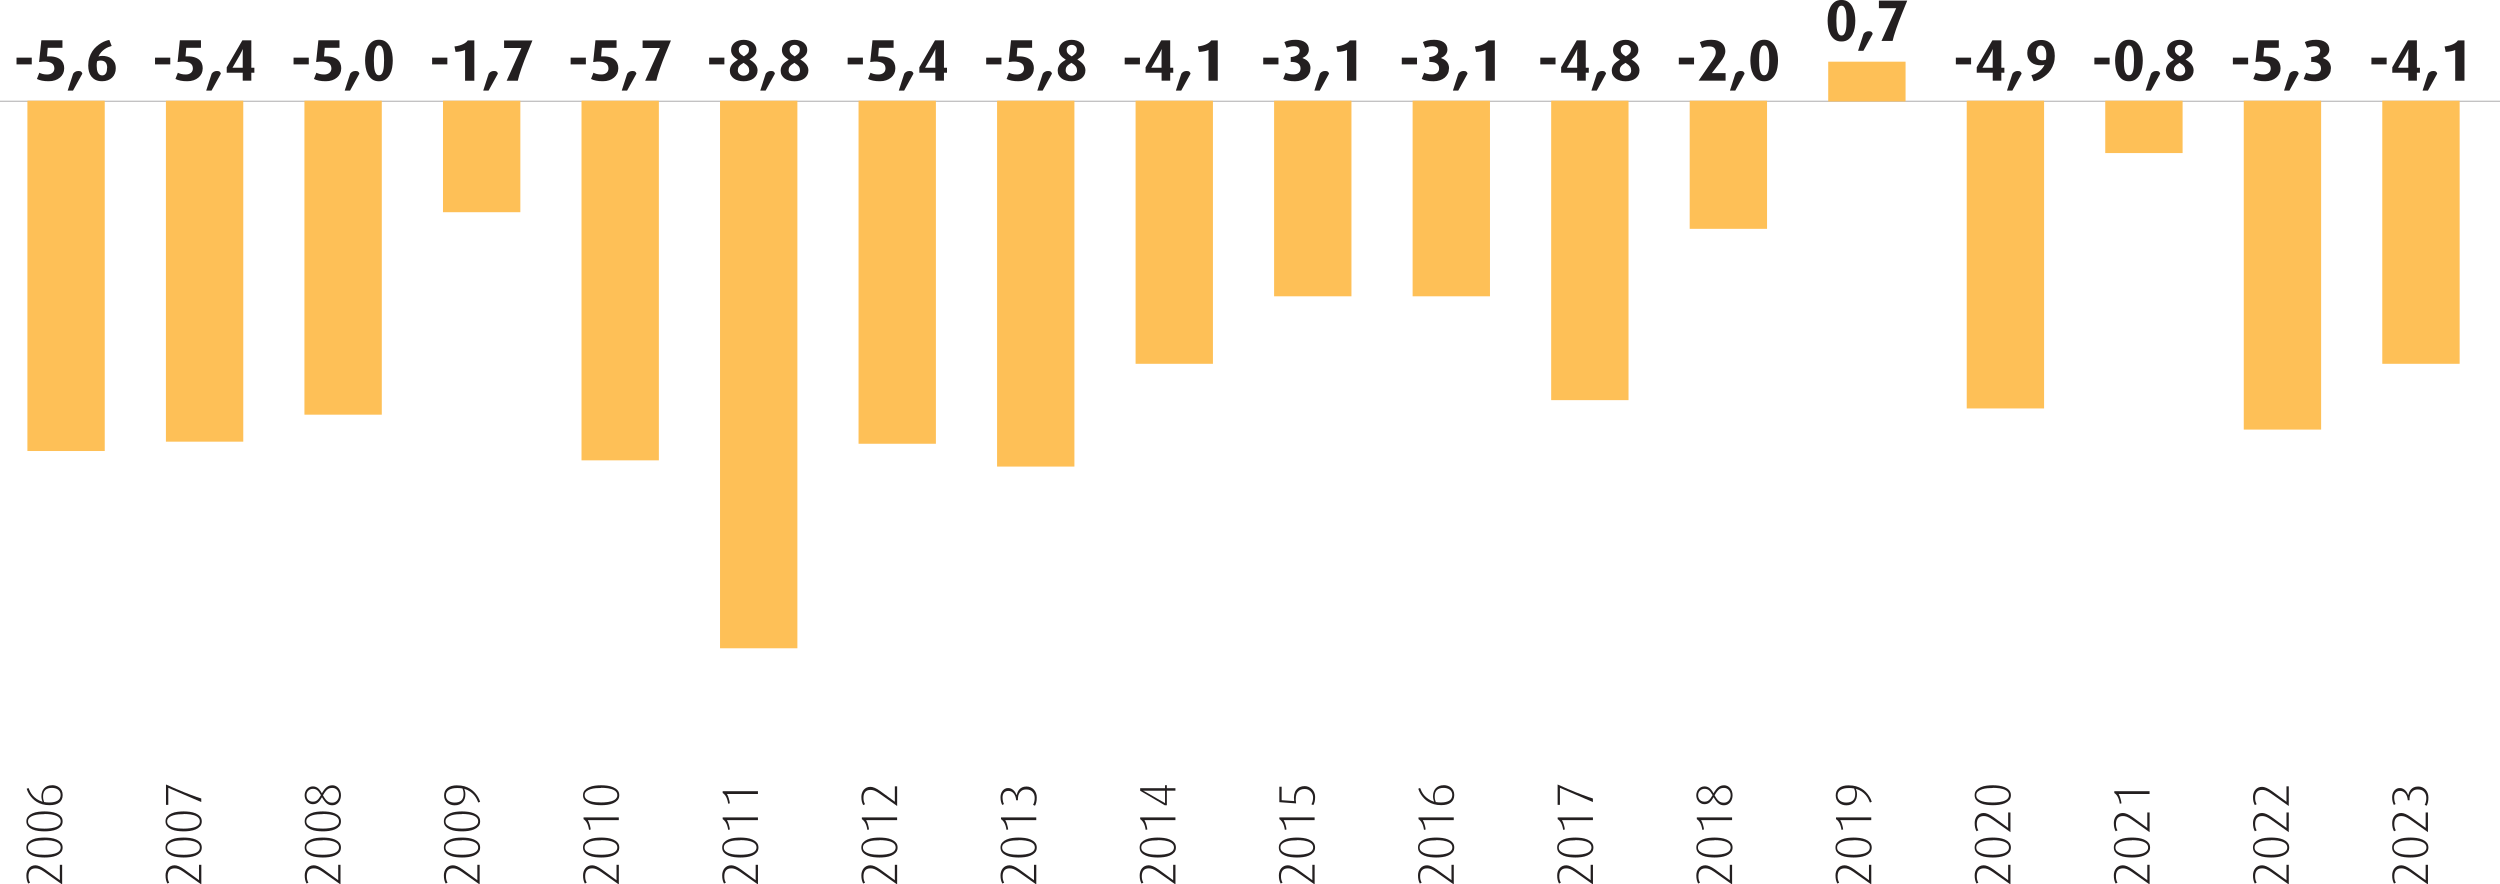<?xml version="1.0" encoding="UTF-8"?><svg id="Layer_2" xmlns="http://www.w3.org/2000/svg" viewBox="0 0 682.58 241.48"><g id="Layer_1-2"><path d="M16.96,241.48l-4.87-3.44c-.28-.2-.53-.36-.76-.48s-.44-.22-.62-.29c-.19-.07-.36-.12-.53-.14-.16-.02-.32-.04-.48-.04-1.28,0-1.92.73-1.92,2.2,0,.39.04.72.12.99.08.27.18.51.3.72l-.5.24c-.16-.3-.28-.62-.37-.97-.09-.34-.13-.78-.13-1.3,0-.36.06-.71.17-1.04.11-.33.27-.62.48-.87.21-.25.47-.44.78-.59.31-.14.66-.22,1.05-.22.34,0,.72.09,1.16.27.44.18.95.48,1.54.9l3.96,2.9v-4.21h.63v5.38Z" fill="#231f20" stroke-width="0"/><path d="M12.15,228.68c.53,0,1.09.04,1.67.11.58.08,1.12.21,1.6.42.49.21.89.48,1.2.83.32.35.48.8.48,1.36s-.16,1.02-.48,1.37-.72.63-1.2.83-1.02.35-1.6.42c-.58.08-1.14.11-1.67.11s-1.09-.04-1.67-.11c-.58-.07-1.12-.21-1.6-.42s-.89-.48-1.2-.83-.48-.8-.48-1.37.16-1.01.48-1.36c.32-.35.72-.63,1.2-.83.49-.21,1.02-.35,1.6-.42.58-.07,1.14-.11,1.67-.11ZM12.15,229.43c-.42,0-.89.02-1.41.06-.52.04-1.01.13-1.46.27-.46.14-.84.34-1.16.6-.31.26-.47.61-.47,1.05s.16.79.47,1.05c.31.26.7.46,1.16.6.46.14.94.23,1.46.27.52.04.99.06,1.41.06.28,0,.58,0,.91-.03.33-.02.65-.05.98-.1.33-.05.64-.12.94-.21.3-.09.57-.21.81-.36.24-.14.43-.32.57-.54.14-.21.21-.47.21-.76s-.07-.54-.21-.76c-.14-.21-.33-.39-.57-.54-.24-.14-.51-.26-.81-.36-.3-.09-.62-.16-.94-.21-.33-.05-.65-.08-.98-.1-.33-.02-.63-.03-.91-.03Z" fill="#231f20" stroke-width="0"/><path d="M12.15,221.54c.53,0,1.09.04,1.67.11.58.08,1.12.21,1.6.42.49.21.89.48,1.2.83.32.35.48.8.48,1.36s-.16,1.02-.48,1.37-.72.63-1.2.83-1.02.35-1.6.42c-.58.08-1.14.11-1.67.11s-1.09-.04-1.67-.11c-.58-.07-1.12-.21-1.6-.42s-.89-.48-1.2-.83-.48-.8-.48-1.37.16-1.01.48-1.36c.32-.35.72-.63,1.2-.83.49-.21,1.02-.35,1.6-.42.58-.07,1.14-.11,1.67-.11ZM12.15,222.29c-.42,0-.89.02-1.41.06-.52.04-1.01.13-1.46.27-.46.14-.84.34-1.16.6-.31.26-.47.61-.47,1.05s.16.79.47,1.05c.31.26.7.46,1.16.6.46.14.94.23,1.46.27.52.04.99.06,1.41.06.28,0,.58,0,.91-.03.33-.02.65-.05.98-.1.33-.05.64-.12.94-.21.3-.09.57-.21.81-.36.24-.14.43-.32.57-.54.14-.21.21-.47.21-.76s-.07-.54-.21-.76c-.14-.21-.33-.39-.57-.54-.24-.14-.51-.26-.81-.36-.3-.09-.62-.16-.94-.21-.33-.05-.65-.08-.98-.1-.33-.02-.63-.03-.91-.03Z" fill="#231f20" stroke-width="0"/><path d="M14.21,214.38c.35,0,.71.05,1.06.16.35.11.66.27.93.49.27.22.49.5.66.84s.25.74.25,1.21c0,.88-.31,1.56-.92,2.04s-1.5.72-2.66.72c-.73,0-1.38-.08-1.96-.25-.58-.17-1.09-.39-1.53-.66-.44-.27-.83-.57-1.15-.91-.32-.34-.59-.67-.81-1-.22-.33-.39-.64-.52-.94s-.22-.53-.28-.72l.5-.21c.11.31.26.64.44.99.18.36.42.71.71,1.05.29.34.66.67,1.1.97.44.3.97.55,1.58.76-.09-.22-.17-.46-.22-.71s-.08-.52-.08-.81c0-.44.06-.84.19-1.21.13-.37.31-.69.56-.95.25-.27.55-.47.91-.62.36-.15.78-.22,1.25-.22ZM14.19,215.12c-.79,0-1.39.19-1.81.57-.41.38-.62.97-.62,1.76,0,.36.03.67.1.93.07.26.13.46.2.6.27.06.51.09.72.1.21.01.46.02.73.02.93,0,1.67-.17,2.22-.5.55-.33.82-.85.82-1.56,0-.34-.07-.64-.2-.88-.13-.24-.31-.44-.53-.59-.22-.15-.47-.27-.76-.34-.28-.08-.58-.11-.88-.11Z" fill="#231f20" stroke-width="0"/><path d="M54.96,241.48l-4.87-3.44c-.28-.2-.53-.36-.76-.48s-.44-.22-.62-.29c-.19-.07-.36-.12-.53-.14-.16-.02-.32-.04-.48-.04-1.28,0-1.92.73-1.92,2.2,0,.39.04.72.12.99.08.27.18.51.3.72l-.5.24c-.16-.3-.28-.62-.37-.97-.09-.34-.13-.78-.13-1.3,0-.36.06-.71.17-1.04.11-.33.27-.62.48-.87.21-.25.47-.44.78-.59.31-.14.66-.22,1.05-.22.34,0,.72.09,1.16.27.44.18.95.48,1.54.9l3.96,2.9v-4.21h.63v5.38Z" fill="#231f20" stroke-width="0"/><path d="M50.14,228.68c.53,0,1.09.04,1.67.11.58.08,1.12.21,1.6.42.49.21.89.48,1.2.83.32.35.48.8.48,1.36s-.16,1.02-.48,1.37-.72.63-1.2.83-1.02.35-1.6.42c-.58.08-1.14.11-1.67.11s-1.09-.04-1.67-.11c-.58-.07-1.12-.21-1.6-.42s-.89-.48-1.2-.83-.48-.8-.48-1.37.16-1.01.48-1.36c.32-.35.72-.63,1.2-.83.49-.21,1.02-.35,1.6-.42.58-.07,1.14-.11,1.67-.11ZM50.14,229.43c-.42,0-.89.02-1.41.06-.52.04-1.01.13-1.46.27-.46.14-.84.34-1.16.6-.31.26-.47.61-.47,1.05s.16.79.47,1.05c.31.26.7.46,1.16.6.46.14.94.23,1.46.27.52.04.99.06,1.41.06.28,0,.58,0,.91-.03.33-.02.65-.05.98-.1.33-.05.64-.12.94-.21.3-.09.57-.21.81-.36.24-.14.43-.32.57-.54.14-.21.21-.47.21-.76s-.07-.54-.21-.76c-.14-.21-.33-.39-.57-.54-.24-.14-.51-.26-.81-.36-.3-.09-.62-.16-.94-.21-.33-.05-.65-.08-.98-.1-.33-.02-.63-.03-.91-.03Z" fill="#231f20" stroke-width="0"/><path d="M50.14,221.54c.53,0,1.09.04,1.67.11.58.08,1.12.21,1.6.42.49.21.89.48,1.2.83.32.35.48.8.48,1.36s-.16,1.02-.48,1.37-.72.63-1.2.83-1.02.35-1.6.42c-.58.08-1.14.11-1.67.11s-1.09-.04-1.67-.11c-.58-.07-1.12-.21-1.6-.42s-.89-.48-1.2-.83-.48-.8-.48-1.37.16-1.01.48-1.36c.32-.35.72-.63,1.2-.83.49-.21,1.02-.35,1.6-.42.58-.07,1.14-.11,1.67-.11ZM50.14,222.29c-.42,0-.89.02-1.41.06-.52.04-1.01.13-1.46.27-.46.14-.84.34-1.16.6-.31.26-.47.61-.47,1.05s.16.79.47,1.05c.31.26.7.46,1.16.6.46.14.94.23,1.46.27.52.04.99.06,1.41.06.28,0,.58,0,.91-.03.33-.02.65-.05.98-.1.33-.05.64-.12.94-.21.3-.09.57-.21.81-.36.24-.14.43-.32.57-.54.14-.21.21-.47.21-.76s-.07-.54-.21-.76c-.14-.21-.33-.39-.57-.54-.24-.14-.51-.26-.81-.36-.3-.09-.62-.16-.94-.21-.33-.05-.65-.08-.98-.1-.33-.02-.63-.03-.91-.03Z" fill="#231f20" stroke-width="0"/><path d="M48.35,215.51c.6.26,1.22.52,1.86.78.64.26,1.26.5,1.86.72.6.22,1.15.42,1.65.6.5.17.92.31,1.23.4v.98l-9-3.89v4.65h-.63v-5.56l3.02,1.33Z" fill="#231f20" stroke-width="0"/><path d="M92.96,241.48l-4.87-3.44c-.28-.2-.53-.36-.76-.48s-.44-.22-.62-.29c-.19-.07-.36-.12-.53-.14-.16-.02-.32-.04-.48-.04-1.28,0-1.92.73-1.92,2.2,0,.39.04.72.12.99.08.27.18.51.3.72l-.5.24c-.16-.3-.28-.62-.37-.97-.09-.34-.13-.78-.13-1.3,0-.36.06-.71.17-1.04.11-.33.27-.62.48-.87.21-.25.47-.44.78-.59.31-.14.66-.22,1.05-.22.34,0,.72.09,1.16.27.44.18.95.48,1.54.9l3.96,2.9v-4.21h.63v5.38Z" fill="#231f20" stroke-width="0"/><path d="M88.14,228.68c.53,0,1.09.04,1.67.11.58.08,1.12.21,1.6.42.49.21.89.48,1.2.83.32.35.48.8.48,1.36s-.16,1.02-.48,1.37-.72.63-1.2.83-1.02.35-1.6.42c-.58.08-1.14.11-1.67.11s-1.09-.04-1.67-.11c-.58-.07-1.12-.21-1.6-.42s-.89-.48-1.2-.83-.48-.8-.48-1.37.16-1.01.48-1.36c.32-.35.72-.63,1.2-.83.49-.21,1.02-.35,1.6-.42.58-.07,1.14-.11,1.67-.11ZM88.14,229.42c-.42,0-.89.02-1.41.06-.52.04-1.01.13-1.46.27-.46.14-.84.34-1.16.6-.31.26-.47.61-.47,1.05s.16.79.47,1.05c.31.26.7.46,1.16.6.46.14.94.23,1.46.27.52.04.99.06,1.41.06.28,0,.58,0,.91-.03.33-.02.65-.05.98-.1.33-.05.64-.12.94-.21.3-.09.57-.21.81-.36.24-.14.43-.32.57-.54.14-.21.21-.47.21-.76s-.07-.54-.21-.76c-.14-.21-.33-.39-.57-.54-.24-.14-.51-.26-.81-.36-.3-.09-.62-.16-.94-.21-.33-.05-.65-.08-.98-.1-.33-.02-.63-.03-.91-.03Z" fill="#231f20" stroke-width="0"/><path d="M88.14,221.54c.53,0,1.09.04,1.67.11.58.08,1.12.21,1.6.42.49.21.89.48,1.2.83.32.35.48.8.48,1.36s-.16,1.02-.48,1.37-.72.63-1.2.83-1.02.35-1.6.42c-.58.08-1.14.11-1.67.11s-1.09-.04-1.67-.11c-.58-.07-1.12-.21-1.6-.42s-.89-.48-1.2-.83-.48-.8-.48-1.37.16-1.01.48-1.36c.32-.35.72-.63,1.2-.83.49-.21,1.02-.35,1.6-.42.58-.07,1.14-.11,1.67-.11ZM88.14,222.28c-.42,0-.89.02-1.41.06-.52.04-1.01.13-1.46.27-.46.14-.84.34-1.16.6-.31.26-.47.61-.47,1.05s.16.79.47,1.05c.31.26.7.46,1.16.6.46.14.94.23,1.46.27.52.04.99.06,1.41.06.28,0,.58,0,.91-.03.33-.02.65-.05.98-.1.33-.05.64-.12.94-.21.3-.09.57-.21.81-.36.24-.14.43-.32.57-.54.14-.21.21-.47.21-.76s-.07-.54-.21-.76c-.14-.21-.33-.39-.57-.54-.24-.14-.51-.26-.81-.36-.3-.09-.62-.16-.94-.21-.33-.05-.65-.08-.98-.1-.33-.02-.63-.03-.91-.03Z" fill="#231f20" stroke-width="0"/><path d="M90.74,214.4c.34,0,.65.07.94.21.29.14.54.33.75.58s.37.54.49.87c.12.33.17.69.17,1.07,0,.35-.05.68-.15,1.01-.1.33-.25.62-.46.88-.2.26-.45.46-.74.62-.29.15-.62.23-1.01.23-.27,0-.53-.04-.76-.11-.24-.07-.47-.2-.7-.37-.23-.17-.45-.4-.67-.68-.22-.28-.45-.63-.69-1.05-.2.35-.39.65-.58.9-.19.24-.38.44-.58.59-.2.15-.4.26-.62.32-.22.07-.46.1-.72.1-.33,0-.63-.06-.9-.2s-.51-.31-.71-.53c-.2-.22-.35-.48-.46-.77-.11-.29-.16-.6-.16-.93s.05-.62.16-.92c.11-.29.26-.55.46-.78.2-.22.43-.4.71-.53s.58-.2.9-.2c.25,0,.49.03.7.1s.42.17.62.31c.2.14.39.34.58.58.19.24.38.54.57.9.24-.42.48-.77.7-1.05.22-.28.45-.5.69-.67s.47-.29.71-.36c.24-.07.49-.11.76-.11ZM85.42,215.38c-.25,0-.48.04-.69.13s-.39.2-.55.36c-.15.15-.27.34-.36.55s-.13.45-.13.71c0,.52.16.95.48,1.27.32.32.74.48,1.24.48.24,0,.46-.03.65-.09s.37-.16.54-.3.33-.32.5-.55c.16-.22.34-.5.53-.84-.19-.34-.36-.61-.53-.83-.16-.22-.33-.39-.5-.53-.17-.13-.35-.22-.54-.28-.19-.06-.4-.08-.63-.08ZM90.74,215.13c-.25,0-.48.03-.69.08-.21.05-.41.15-.61.3-.2.15-.4.36-.6.62-.21.26-.42.6-.66,1.02.23.42.45.76.65,1.02.2.26.4.46.6.61.2.14.4.25.61.3s.43.08.69.08c.29,0,.55-.06.77-.17s.41-.26.57-.45c.15-.19.27-.4.36-.64.08-.24.13-.5.13-.77,0-.29-.04-.55-.13-.8-.09-.24-.21-.45-.38-.63-.16-.18-.35-.32-.57-.42-.22-.1-.46-.15-.72-.15Z" fill="#231f20" stroke-width="0"/><path d="M130.95,241.48l-4.87-3.44c-.28-.2-.53-.36-.76-.48s-.44-.22-.62-.29c-.19-.07-.36-.12-.53-.14-.16-.02-.32-.04-.48-.04-1.28,0-1.92.73-1.92,2.2,0,.39.04.72.12.99.08.27.18.51.3.72l-.5.24c-.16-.3-.28-.62-.37-.97-.09-.34-.13-.78-.13-1.3,0-.36.06-.71.17-1.04.11-.33.27-.62.48-.87.21-.25.47-.44.78-.59.31-.14.66-.22,1.05-.22.34,0,.72.09,1.16.27.44.18.95.48,1.54.9l3.96,2.9v-4.21h.63v5.38Z" fill="#231f20" stroke-width="0"/><path d="M126.14,228.68c.53,0,1.09.04,1.67.11.58.08,1.12.21,1.6.42.49.21.89.48,1.2.83.32.35.48.8.48,1.36s-.16,1.02-.48,1.37-.72.63-1.2.83-1.02.35-1.6.42c-.58.08-1.14.11-1.67.11s-1.09-.04-1.67-.11c-.58-.07-1.12-.21-1.6-.42s-.89-.48-1.2-.83-.48-.8-.48-1.37.16-1.01.48-1.36c.32-.35.72-.63,1.2-.83.49-.21,1.02-.35,1.6-.42.58-.07,1.14-.11,1.67-.11ZM126.14,229.42c-.42,0-.89.02-1.41.06-.52.04-1.01.13-1.46.27-.46.14-.84.34-1.16.6-.31.26-.47.61-.47,1.05s.16.79.47,1.05c.31.26.7.46,1.16.6.46.14.94.23,1.46.27.52.04.99.06,1.41.06.28,0,.58,0,.91-.03.33-.02.65-.05.98-.1.33-.05.64-.12.94-.21.3-.09.57-.21.81-.36.24-.14.43-.32.57-.54.14-.21.21-.47.21-.76s-.07-.54-.21-.76c-.14-.21-.33-.39-.57-.54-.24-.14-.51-.26-.81-.36-.3-.09-.62-.16-.94-.21-.33-.05-.65-.08-.98-.1-.33-.02-.63-.03-.91-.03Z" fill="#231f20" stroke-width="0"/><path d="M126.14,221.54c.53,0,1.09.04,1.67.11.58.08,1.12.21,1.6.42.49.21.89.48,1.2.83.32.35.48.8.48,1.36s-.16,1.02-.48,1.37-.72.63-1.2.83-1.02.35-1.6.42c-.58.08-1.14.11-1.67.11s-1.09-.04-1.67-.11c-.58-.07-1.12-.21-1.6-.42s-.89-.48-1.2-.83-.48-.8-.48-1.37.16-1.01.48-1.36c.32-.35.72-.63,1.2-.83.49-.21,1.02-.35,1.6-.42.58-.07,1.14-.11,1.67-.11ZM126.14,222.28c-.42,0-.89.02-1.41.06-.52.04-1.01.13-1.46.27-.46.14-.84.34-1.16.6-.31.26-.47.61-.47,1.05s.16.79.47,1.05c.31.26.7.46,1.16.6.46.14.94.23,1.46.27.52.04.99.06,1.41.06.28,0,.58,0,.91-.03.33-.02.65-.05.98-.1.33-.05.64-.12.94-.21.3-.09.57-.21.81-.36.24-.14.43-.32.57-.54.14-.21.21-.47.21-.76s-.07-.54-.21-.76c-.14-.21-.33-.39-.57-.54-.24-.14-.51-.26-.81-.36-.3-.09-.62-.16-.94-.21-.33-.05-.65-.08-.98-.1-.33-.02-.63-.03-.91-.03Z" fill="#231f20" stroke-width="0"/><path d="M124.83,214.43c.73,0,1.38.08,1.96.25.58.17,1.09.39,1.53.66.44.27.83.57,1.15.91.32.34.59.67.81,1,.22.33.39.64.53.94s.22.53.28.72l-.5.21c-.11-.31-.26-.64-.44-.99-.18-.35-.42-.7-.71-1.05-.29-.34-.66-.67-1.09-.97-.43-.3-.96-.55-1.59-.74.09.21.17.45.22.7.06.25.08.53.08.83,0,.44-.06.84-.19,1.2-.13.36-.31.68-.56.94-.25.27-.55.47-.91.62s-.78.22-1.25.22c-.35,0-.71-.05-1.05-.16-.35-.11-.66-.27-.93-.49s-.5-.5-.67-.84-.25-.74-.25-1.21c0-.88.31-1.56.92-2.04.62-.48,1.5-.72,2.66-.72ZM124.82,215.16c-.93,0-1.68.17-2.23.5-.55.34-.83.85-.83,1.55,0,.35.07.64.2.88.14.24.32.44.54.59.22.15.48.27.76.34.28.08.58.11.88.11.79,0,1.4-.19,1.81-.57.41-.38.62-.97.62-1.76,0-.36-.03-.67-.1-.93-.06-.26-.13-.46-.2-.59-.24-.05-.48-.08-.72-.1-.24-.02-.48-.03-.73-.03Z" fill="#231f20" stroke-width="0"/><path d="M168.95,241.48l-4.87-3.44c-.28-.2-.53-.36-.76-.48s-.44-.22-.62-.29c-.19-.07-.36-.12-.53-.14-.16-.02-.32-.04-.48-.04-1.28,0-1.92.73-1.92,2.2,0,.39.04.72.12.99.08.27.18.51.3.72l-.5.24c-.16-.3-.28-.62-.37-.97-.09-.34-.13-.78-.13-1.3,0-.36.06-.71.17-1.04.11-.33.27-.62.48-.87.21-.25.47-.44.78-.59.31-.14.66-.22,1.05-.22.34,0,.72.09,1.16.27.44.18.95.48,1.54.9l3.96,2.9v-4.21h.63v5.38Z" fill="#231f20" stroke-width="0"/><path d="M164.13,228.68c.53,0,1.09.04,1.67.11.58.08,1.12.21,1.6.42.49.21.89.48,1.2.83.32.35.48.8.48,1.36s-.16,1.02-.48,1.37-.72.63-1.2.83-1.02.35-1.6.42c-.58.08-1.14.11-1.67.11s-1.09-.04-1.67-.11c-.58-.07-1.12-.21-1.6-.42s-.89-.48-1.2-.83-.48-.8-.48-1.37.16-1.01.48-1.36c.32-.35.72-.63,1.2-.83.49-.21,1.02-.35,1.6-.42.58-.07,1.14-.11,1.67-.11ZM164.13,229.42c-.42,0-.89.02-1.41.06-.52.04-1.01.13-1.46.27-.46.14-.84.34-1.16.6-.31.26-.47.61-.47,1.05s.16.79.47,1.05c.31.26.7.46,1.16.6.46.14.94.23,1.46.27.52.04.99.06,1.41.06.28,0,.58,0,.91-.03.33-.02.65-.05.98-.1.33-.05.64-.12.94-.21.3-.09.57-.21.81-.36.24-.14.43-.32.57-.54.14-.21.21-.47.21-.76s-.07-.54-.21-.76c-.14-.21-.33-.39-.57-.54-.24-.14-.51-.26-.81-.36-.3-.09-.62-.16-.94-.21-.33-.05-.65-.08-.98-.1-.33-.02-.63-.03-.91-.03Z" fill="#231f20" stroke-width="0"/><path d="M168.95,223.92h-8.46c.1.16.2.35.28.56.08.21.16.44.23.67.07.23.13.47.18.7.05.23.08.44.1.63l-.46.1c-.06-.41-.14-.77-.24-1.09s-.22-.6-.35-.83c-.13-.24-.27-.44-.43-.6-.15-.16-.31-.3-.48-.4v-.49h9.63v.76Z" fill="#231f20" stroke-width="0"/><path d="M164.13,214.4c.53,0,1.09.04,1.67.11.58.08,1.12.21,1.6.42.49.21.89.48,1.2.83.32.35.48.8.48,1.36s-.16,1.02-.48,1.37-.72.63-1.2.83-1.02.35-1.6.42c-.58.08-1.14.11-1.67.11s-1.09-.04-1.67-.11c-.58-.07-1.12-.21-1.6-.42s-.89-.48-1.2-.83-.48-.8-.48-1.37.16-1.01.48-1.36c.32-.35.72-.63,1.2-.83.49-.21,1.02-.35,1.6-.42.58-.07,1.14-.11,1.67-.11ZM164.13,215.14c-.42,0-.89.02-1.41.06-.52.04-1.01.13-1.46.27-.46.14-.84.34-1.16.6-.31.26-.47.61-.47,1.05s.16.79.47,1.05c.31.26.7.46,1.16.6.46.14.94.23,1.46.27.52.04.99.06,1.41.06.28,0,.58,0,.91-.03.33-.02.65-.05.98-.1.33-.05.64-.12.94-.21.3-.09.57-.21.81-.36.24-.14.43-.32.57-.54.14-.21.21-.47.21-.76s-.07-.54-.21-.76c-.14-.21-.33-.39-.57-.54-.24-.14-.51-.26-.81-.36-.3-.09-.62-.16-.94-.21-.33-.05-.65-.08-.98-.1-.33-.02-.63-.03-.91-.03Z" fill="#231f20" stroke-width="0"/><path d="M206.94,241.48l-4.87-3.44c-.28-.2-.53-.36-.76-.48s-.44-.22-.62-.29c-.19-.07-.36-.12-.53-.14-.16-.02-.32-.04-.48-.04-1.28,0-1.92.73-1.92,2.2,0,.39.04.72.12.99.08.27.18.51.3.72l-.5.24c-.16-.3-.28-.62-.37-.97-.09-.34-.13-.78-.13-1.3,0-.36.06-.71.17-1.04.11-.33.27-.62.48-.87.21-.25.47-.44.78-.59.31-.14.66-.22,1.05-.22.34,0,.72.09,1.16.27.44.18.95.48,1.54.9l3.96,2.9v-4.21h.63v5.38Z" fill="#231f20" stroke-width="0"/><path d="M202.13,228.68c.53,0,1.09.04,1.67.11.58.08,1.12.21,1.6.42.49.21.89.48,1.2.83.32.35.48.8.48,1.36s-.16,1.02-.48,1.37-.72.63-1.2.83-1.02.35-1.6.42c-.58.08-1.14.11-1.67.11s-1.09-.04-1.67-.11c-.58-.07-1.12-.21-1.6-.42s-.89-.48-1.2-.83-.48-.8-.48-1.37.16-1.01.48-1.36c.32-.35.72-.63,1.2-.83.49-.21,1.02-.35,1.6-.42.58-.07,1.14-.11,1.67-.11ZM202.13,229.42c-.42,0-.89.02-1.41.06-.52.04-1.01.13-1.46.27-.46.14-.84.34-1.16.6-.31.26-.47.61-.47,1.05s.16.79.47,1.05c.31.26.7.46,1.16.6.46.14.94.23,1.46.27.52.04.99.06,1.41.06.28,0,.58,0,.91-.03.33-.02.65-.05.98-.1.33-.05.64-.12.94-.21.3-.09.57-.21.81-.36.24-.14.43-.32.57-.54.14-.21.21-.47.21-.76s-.07-.54-.21-.76c-.14-.21-.33-.39-.57-.54-.24-.14-.51-.26-.81-.36-.3-.09-.62-.16-.94-.21-.33-.05-.65-.08-.98-.1-.33-.02-.63-.03-.91-.03Z" fill="#231f20" stroke-width="0"/><path d="M206.94,223.92h-8.46c.1.16.2.35.28.56.08.21.16.44.23.67.07.23.13.47.18.7.05.23.08.44.1.63l-.46.1c-.06-.41-.14-.77-.24-1.09s-.22-.6-.35-.83c-.13-.24-.27-.44-.43-.6-.15-.16-.31-.3-.48-.4v-.49h9.63v.76Z" fill="#231f20" stroke-width="0"/><path d="M206.94,216.78h-8.46c.1.16.2.35.28.56.08.21.16.44.23.67.07.23.13.47.18.7.05.23.08.44.1.63l-.46.1c-.06-.41-.14-.77-.24-1.09s-.22-.6-.35-.83c-.13-.24-.27-.44-.43-.6-.15-.16-.31-.3-.48-.4v-.49h9.63v.76Z" fill="#231f20" stroke-width="0"/><path d="M244.94,241.48l-4.87-3.44c-.28-.2-.53-.36-.76-.48s-.44-.22-.62-.29c-.19-.07-.36-.12-.53-.14-.16-.02-.32-.04-.48-.04-1.28,0-1.92.73-1.92,2.2,0,.39.04.72.12.99.08.27.18.51.3.72l-.5.24c-.16-.3-.28-.62-.37-.97-.09-.34-.13-.78-.13-1.3,0-.36.06-.71.17-1.04.11-.33.27-.62.48-.87.21-.25.47-.44.78-.59.31-.14.66-.22,1.05-.22.34,0,.72.09,1.16.27.44.18.95.48,1.54.9l3.96,2.9v-4.21h.63v5.38Z" fill="#231f20" stroke-width="0"/><path d="M240.12,228.68c.53,0,1.09.04,1.67.11.58.08,1.12.21,1.6.42.49.21.89.48,1.2.83.32.35.48.8.48,1.36s-.16,1.02-.48,1.37-.72.63-1.2.83-1.02.35-1.6.42c-.58.08-1.14.11-1.67.11s-1.09-.04-1.67-.11c-.58-.07-1.12-.21-1.6-.42s-.89-.48-1.2-.83-.48-.8-.48-1.37.16-1.01.48-1.36c.32-.35.72-.63,1.2-.83.49-.21,1.02-.35,1.6-.42.58-.07,1.14-.11,1.67-.11ZM240.12,229.42c-.42,0-.89.02-1.41.06-.52.04-1.01.13-1.46.27-.46.14-.84.34-1.16.6-.31.26-.47.61-.47,1.05s.16.79.47,1.05c.31.26.7.46,1.16.6.46.14.94.23,1.46.27.52.04.99.06,1.41.06.28,0,.58,0,.91-.03.33-.02.65-.05.98-.1.33-.05.64-.12.94-.21.3-.09.57-.21.81-.36.24-.14.43-.32.57-.54.14-.21.21-.47.21-.76s-.07-.54-.21-.76c-.14-.21-.33-.39-.57-.54-.24-.14-.51-.26-.81-.36-.3-.09-.62-.16-.94-.21-.33-.05-.65-.08-.98-.1-.33-.02-.63-.03-.91-.03Z" fill="#231f20" stroke-width="0"/><path d="M244.94,223.92h-8.46c.1.16.2.35.28.56.08.21.16.44.23.67.07.23.13.47.18.7.05.23.08.44.1.63l-.46.1c-.06-.41-.14-.77-.24-1.09s-.22-.6-.35-.83c-.13-.24-.27-.44-.43-.6-.15-.16-.31-.3-.48-.4v-.49h9.63v.76Z" fill="#231f20" stroke-width="0"/><path d="M244.94,220.06l-4.87-3.44c-.28-.2-.53-.36-.76-.48s-.44-.22-.62-.29c-.19-.07-.36-.12-.53-.14-.16-.02-.32-.04-.48-.04-1.28,0-1.92.73-1.92,2.2,0,.39.04.72.12.99.08.27.18.51.3.72l-.5.24c-.16-.3-.28-.62-.37-.97-.09-.34-.13-.78-.13-1.3,0-.36.06-.71.17-1.04.11-.33.27-.62.48-.87.21-.25.47-.44.78-.59.31-.14.66-.22,1.05-.22.34,0,.72.09,1.16.27.44.18.95.48,1.54.9l3.96,2.9v-4.21h.63v5.38Z" fill="#231f20" stroke-width="0"/><path d="M282.93,241.48l-4.87-3.44c-.28-.2-.53-.36-.76-.48s-.44-.22-.62-.29c-.19-.07-.36-.12-.53-.14-.16-.02-.32-.04-.48-.04-1.28,0-1.92.73-1.92,2.2,0,.39.04.72.12.99.08.27.18.51.3.72l-.5.24c-.16-.3-.28-.62-.37-.97-.09-.34-.13-.78-.13-1.3,0-.36.06-.71.17-1.04.11-.33.27-.62.48-.87.21-.25.47-.44.78-.59.31-.14.66-.22,1.05-.22.34,0,.72.09,1.16.27.44.18.95.48,1.54.9l3.96,2.9v-4.21h.63v5.38Z" fill="#231f20" stroke-width="0"/><path d="M278.12,228.68c.53,0,1.09.04,1.67.11.58.08,1.12.21,1.6.42.49.21.89.48,1.2.83.32.35.48.8.48,1.36s-.16,1.02-.48,1.37-.72.63-1.2.83-1.02.35-1.6.42c-.58.08-1.14.11-1.67.11s-1.09-.04-1.67-.11c-.58-.07-1.12-.21-1.6-.42s-.89-.48-1.2-.83-.48-.8-.48-1.37.16-1.01.48-1.36c.32-.35.72-.63,1.2-.83.49-.21,1.02-.35,1.6-.42.58-.07,1.14-.11,1.67-.11ZM278.12,229.42c-.42,0-.89.02-1.41.06-.52.04-1.01.13-1.46.27-.46.14-.84.34-1.16.6-.31.26-.47.61-.47,1.05s.16.79.47,1.05c.31.26.7.46,1.16.6.46.14.94.23,1.46.27.52.04.99.06,1.41.06.28,0,.58,0,.91-.03.33-.02.65-.05.98-.1.33-.05.64-.12.94-.21.3-.09.57-.21.81-.36.24-.14.43-.32.57-.54.14-.21.21-.47.21-.76s-.07-.54-.21-.76c-.14-.21-.33-.39-.57-.54-.24-.14-.51-.26-.81-.36-.3-.09-.62-.16-.94-.21-.33-.05-.65-.08-.98-.1-.33-.02-.63-.03-.91-.03Z" fill="#231f20" stroke-width="0"/><path d="M282.93,223.92h-8.46c.1.16.2.35.28.56.08.21.16.44.23.67.07.23.13.47.18.7.05.23.08.44.1.63l-.46.1c-.06-.41-.14-.77-.24-1.09s-.22-.6-.35-.83c-.13-.24-.27-.44-.43-.6-.15-.16-.31-.3-.48-.4v-.49h9.63v.76Z" fill="#231f20" stroke-width="0"/><path d="M280.22,214.74c.44,0,.83.08,1.18.23.35.15.65.37.9.64s.44.59.57.94c.14.36.2.75.2,1.17,0,.55-.04,1-.13,1.36s-.2.65-.35.9l-.53-.22c.12-.2.22-.46.31-.78.08-.32.13-.69.13-1.1,0-.7-.2-1.26-.6-1.69-.4-.43-.96-.64-1.69-.64-.53,0-.95.11-1.26.33-.31.22-.54.48-.7.79-.16.31-.26.63-.29.97s-.05.63-.03.86h-.49c-.03-.36-.1-.7-.2-1.01-.11-.31-.25-.58-.43-.81s-.39-.41-.64-.54c-.24-.13-.52-.2-.83-.2s-.55.05-.76.15-.38.24-.5.41c-.13.17-.22.36-.27.57s-.08.43-.08.66c0,.36.04.71.11,1.04.07.33.17.58.28.77l-.48.24c-.11-.21-.22-.48-.32-.83-.1-.35-.15-.78-.15-1.28,0-.32.04-.62.13-.92s.22-.57.4-.8c.18-.23.39-.42.65-.57s.56-.22.9-.22c.36,0,.68.07.94.22.27.15.49.32.68.53.19.2.33.41.44.63.11.22.18.4.23.54h.03c.06-.24.14-.5.26-.78.12-.28.28-.53.48-.76s.46-.42.78-.57.69-.22,1.13-.22Z" fill="#231f20" stroke-width="0"/><path d="M320.93,241.48l-4.87-3.44c-.28-.2-.53-.36-.76-.48s-.44-.22-.62-.29c-.19-.07-.36-.12-.53-.14-.16-.02-.32-.04-.48-.04-1.28,0-1.92.73-1.92,2.2,0,.39.04.72.12.99.08.27.18.51.3.72l-.5.24c-.16-.3-.28-.62-.37-.97-.09-.34-.13-.78-.13-1.3,0-.36.06-.71.17-1.04.11-.33.27-.62.48-.87.21-.25.47-.44.78-.59.31-.14.66-.22,1.05-.22.34,0,.72.09,1.16.27.44.18.95.48,1.54.9l3.96,2.9v-4.21h.63v5.38Z" fill="#231f20" stroke-width="0"/><path d="M316.11,228.68c.53,0,1.09.04,1.67.11.58.08,1.12.21,1.6.42.49.21.89.48,1.2.83.32.35.48.8.48,1.36s-.16,1.02-.48,1.37-.72.63-1.2.83-1.02.35-1.6.42c-.58.08-1.14.11-1.67.11s-1.09-.04-1.67-.11c-.58-.07-1.12-.21-1.6-.42s-.89-.48-1.2-.83-.48-.8-.48-1.37.16-1.01.48-1.36c.32-.35.72-.63,1.2-.83.49-.21,1.02-.35,1.6-.42.58-.07,1.14-.11,1.67-.11ZM316.11,229.42c-.42,0-.89.02-1.41.06-.52.04-1.01.13-1.46.27-.46.14-.84.34-1.16.6-.31.26-.47.61-.47,1.05s.16.79.47,1.05c.31.26.7.46,1.16.6.46.14.94.23,1.46.27.52.04.99.06,1.41.06.28,0,.58,0,.91-.03.33-.02.65-.05.98-.1.33-.05.64-.12.94-.21.3-.09.57-.21.81-.36.24-.14.43-.32.57-.54.14-.21.21-.47.21-.76s-.07-.54-.21-.76c-.14-.21-.33-.39-.57-.54-.24-.14-.51-.26-.81-.36-.3-.09-.62-.16-.94-.21-.33-.05-.65-.08-.98-.1-.33-.02-.63-.03-.91-.03Z" fill="#231f20" stroke-width="0"/><path d="M320.93,223.92h-8.46c.1.16.2.35.28.56.08.21.16.44.23.67.07.23.13.47.18.7.05.23.08.44.1.63l-.46.1c-.06-.41-.14-.77-.24-1.09s-.22-.6-.35-.83c-.13-.24-.27-.44-.43-.6-.15-.16-.31-.3-.48-.4v-.49h9.63v.76Z" fill="#231f20" stroke-width="0"/><path d="M318.59,215.21h2.34v.67h-2.34v3.99h-.56l-6.73-3.98v-.69h6.79v-.81h.5v.81ZM312.17,215.9c.12.07.25.13.39.21.12.07.26.14.41.23.15.09.32.18.51.29l4.61,2.66v-3.4h-5.52c-.15,0-.28,0-.41-.01v.03Z" fill="#231f20" stroke-width="0"/><path d="M358.93,241.48l-4.87-3.44c-.28-.2-.53-.36-.76-.48s-.44-.22-.62-.29c-.19-.07-.36-.12-.53-.14-.16-.02-.32-.04-.48-.04-1.28,0-1.92.73-1.92,2.2,0,.39.04.72.12.99.08.27.18.51.3.72l-.5.24c-.16-.3-.28-.62-.37-.97-.09-.34-.13-.78-.13-1.3,0-.36.06-.71.17-1.04.11-.33.27-.62.48-.87.21-.25.47-.44.78-.59.31-.14.66-.22,1.05-.22.34,0,.72.09,1.16.27.44.18.95.48,1.54.9l3.96,2.9v-4.21h.63v5.38Z" fill="#231f20" stroke-width="0"/><path d="M354.11,228.68c.53,0,1.09.04,1.67.11.58.08,1.12.21,1.6.42.49.21.89.48,1.2.83.32.35.48.8.48,1.36s-.16,1.02-.48,1.37-.72.63-1.2.83-1.02.35-1.6.42c-.58.08-1.14.11-1.67.11s-1.09-.04-1.67-.11c-.58-.07-1.12-.21-1.6-.42s-.89-.48-1.2-.83-.48-.8-.48-1.37.16-1.01.48-1.36c.32-.35.72-.63,1.2-.83.49-.21,1.02-.35,1.6-.42.58-.07,1.14-.11,1.67-.11ZM354.11,229.42c-.42,0-.89.02-1.41.06-.52.04-1.01.13-1.46.27-.46.14-.84.34-1.16.6-.31.26-.47.61-.47,1.05s.16.79.47,1.05c.31.26.7.46,1.16.6.46.14.94.23,1.46.27.52.04.99.06,1.41.06.28,0,.58,0,.91-.03.33-.02.65-.05.98-.1.33-.05.64-.12.94-.21.3-.09.57-.21.81-.36.24-.14.43-.32.57-.54.14-.21.21-.47.21-.76s-.07-.54-.21-.76c-.14-.21-.33-.39-.57-.54-.24-.14-.51-.26-.81-.36-.3-.09-.62-.16-.94-.21-.33-.05-.65-.08-.98-.1-.33-.02-.63-.03-.91-.03Z" fill="#231f20" stroke-width="0"/><path d="M358.93,223.92h-8.46c.1.16.2.35.28.56.08.21.16.44.23.67.07.23.13.47.18.7.05.23.08.44.1.63l-.46.1c-.06-.41-.14-.77-.24-1.09s-.22-.6-.35-.83c-.13-.24-.27-.44-.43-.6-.15-.16-.31-.3-.48-.4v-.49h9.63v.76Z" fill="#231f20" stroke-width="0"/><path d="M356.2,214.63c.38,0,.75.08,1.09.22.34.15.65.36.92.62s.48.58.63.94.23.77.23,1.2c0,.93-.16,1.67-.49,2.21l-.52-.21c.12-.21.23-.48.32-.8s.13-.69.13-1.11c0-.25-.05-.51-.14-.78-.09-.27-.23-.52-.42-.73-.19-.22-.42-.4-.71-.55-.29-.15-.62-.22-1.01-.22-.42,0-.8.07-1.14.21-.34.14-.62.37-.84.68-.22.31-.36.72-.43,1.22-.07.5-.05,1.11.06,1.83l-4.58-.34v-4.21h.63v3.67l3.42.24c-.09-.67-.09-1.26.01-1.78.1-.51.29-.94.55-1.28.26-.34.59-.6.99-.77.4-.17.83-.26,1.31-.26Z" fill="#231f20" stroke-width="0"/><path d="M396.92,241.48l-4.87-3.44c-.28-.2-.53-.36-.76-.48s-.44-.22-.62-.29c-.19-.07-.36-.12-.53-.14-.16-.02-.32-.04-.48-.04-1.28,0-1.92.73-1.92,2.2,0,.39.04.72.12.99.08.27.18.51.3.72l-.5.24c-.16-.3-.28-.62-.37-.97-.09-.34-.13-.78-.13-1.3,0-.36.06-.71.17-1.04.11-.33.27-.62.48-.87.21-.25.47-.44.78-.59.31-.14.66-.22,1.05-.22.34,0,.72.09,1.16.27.44.18.95.48,1.54.9l3.96,2.9v-4.21h.63v5.38Z" fill="#231f20" stroke-width="0"/><path d="M392.11,228.68c.53,0,1.09.04,1.67.11.58.08,1.12.21,1.6.42.49.21.89.48,1.2.83.32.35.48.8.48,1.36s-.16,1.02-.48,1.37-.72.63-1.2.83-1.02.35-1.6.42c-.58.08-1.14.11-1.67.11s-1.09-.04-1.67-.11c-.58-.07-1.12-.21-1.6-.42s-.89-.48-1.2-.83-.48-.8-.48-1.37.16-1.01.48-1.36c.32-.35.72-.63,1.2-.83.49-.21,1.02-.35,1.6-.42.58-.07,1.14-.11,1.67-.11ZM392.11,229.42c-.42,0-.89.02-1.41.06-.52.04-1.01.13-1.46.27-.46.14-.84.34-1.16.6-.31.26-.47.61-.47,1.05s.16.79.47,1.05c.31.26.7.46,1.16.6.46.14.94.23,1.46.27.52.04.99.06,1.41.06.28,0,.58,0,.91-.03.33-.02.65-.05.98-.1.33-.05.64-.12.94-.21.3-.09.57-.21.81-.36.24-.14.43-.32.57-.54.14-.21.21-.47.21-.76s-.07-.54-.21-.76c-.14-.21-.33-.39-.57-.54-.24-.14-.51-.26-.81-.36-.3-.09-.62-.16-.94-.21-.33-.05-.65-.08-.98-.1-.33-.02-.63-.03-.91-.03Z" fill="#231f20" stroke-width="0"/><path d="M396.92,223.92h-8.46c.1.16.2.35.28.56.08.21.16.44.23.67.07.23.13.47.18.7.05.23.08.44.1.63l-.46.1c-.06-.41-.14-.77-.24-1.09s-.22-.6-.35-.83c-.13-.24-.27-.44-.43-.6-.15-.16-.31-.3-.48-.4v-.49h9.63v.76Z" fill="#231f20" stroke-width="0"/><path d="M394.16,214.37c.35,0,.71.05,1.06.16.35.11.66.27.93.49.27.22.49.5.66.84s.25.74.25,1.21c0,.88-.31,1.56-.92,2.04s-1.5.72-2.66.72c-.73,0-1.38-.08-1.96-.25-.58-.17-1.09-.39-1.53-.66-.44-.27-.83-.57-1.15-.91-.32-.34-.59-.67-.81-1-.22-.33-.39-.64-.52-.94s-.22-.53-.28-.72l.5-.21c.11.31.26.64.44.99.18.36.42.71.71,1.05.29.34.66.67,1.1.97.44.3.97.55,1.58.76-.09-.22-.17-.46-.22-.71s-.08-.52-.08-.81c0-.44.06-.84.19-1.21.13-.37.31-.69.56-.95.25-.27.55-.47.91-.62.36-.15.78-.22,1.25-.22ZM394.15,215.12c-.79,0-1.39.19-1.81.57-.41.38-.62.97-.62,1.76,0,.36.03.67.1.93.07.26.13.46.2.6.27.06.51.09.72.1.21.01.46.02.73.02.93,0,1.67-.17,2.22-.5.55-.33.82-.85.82-1.56,0-.34-.07-.64-.2-.88-.13-.24-.31-.44-.53-.59-.22-.15-.47-.27-.76-.34-.28-.08-.58-.11-.88-.11Z" fill="#231f20" stroke-width="0"/><path d="M434.92,241.48l-4.87-3.44c-.28-.2-.53-.36-.76-.48s-.44-.22-.62-.29c-.19-.07-.36-.12-.53-.14-.16-.02-.32-.04-.48-.04-1.28,0-1.92.73-1.92,2.2,0,.39.04.72.12.99.08.27.18.51.3.72l-.5.24c-.16-.3-.28-.62-.37-.97-.09-.34-.13-.78-.13-1.3,0-.36.06-.71.17-1.04.11-.33.27-.62.48-.87.21-.25.47-.44.78-.59.31-.14.66-.22,1.05-.22.34,0,.72.09,1.16.27.44.18.95.48,1.54.9l3.96,2.9v-4.21h.63v5.38Z" fill="#231f20" stroke-width="0"/><path d="M430.1,228.68c.53,0,1.09.04,1.67.11.58.08,1.12.21,1.6.42.49.21.89.48,1.2.83.32.35.48.8.48,1.36s-.16,1.02-.48,1.37-.72.63-1.2.83-1.02.35-1.6.42c-.58.08-1.14.11-1.67.11s-1.09-.04-1.67-.11c-.58-.07-1.12-.21-1.6-.42s-.89-.48-1.2-.83-.48-.8-.48-1.37.16-1.01.48-1.36c.32-.35.72-.63,1.2-.83.49-.21,1.02-.35,1.6-.42.58-.07,1.14-.11,1.67-.11ZM430.1,229.42c-.42,0-.89.02-1.41.06-.52.04-1.01.13-1.46.27-.46.14-.84.34-1.16.6-.31.26-.47.61-.47,1.05s.16.79.47,1.05c.31.26.7.46,1.16.6.46.14.94.23,1.46.27.52.04.99.06,1.41.06.28,0,.58,0,.91-.03.33-.02.65-.05.98-.1.33-.05.64-.12.94-.21.3-.09.57-.21.81-.36.24-.14.43-.32.57-.54.14-.21.21-.47.21-.76s-.07-.54-.21-.76c-.14-.21-.33-.39-.57-.54-.24-.14-.51-.26-.81-.36-.3-.09-.62-.16-.94-.21-.33-.05-.65-.08-.98-.1-.33-.02-.63-.03-.91-.03Z" fill="#231f20" stroke-width="0"/><path d="M434.92,223.92h-8.46c.1.16.2.35.28.56.08.21.16.44.23.67.07.23.13.47.18.7.05.23.08.44.1.63l-.46.1c-.06-.41-.14-.77-.24-1.09s-.22-.6-.35-.83c-.13-.24-.27-.44-.43-.6-.15-.16-.31-.3-.48-.4v-.49h9.63v.76Z" fill="#231f20" stroke-width="0"/><path d="M428.31,215.51c.6.26,1.22.52,1.86.78.64.26,1.26.5,1.86.72.6.22,1.15.42,1.65.6.5.17.92.31,1.23.4v.98l-9-3.89v4.65h-.63v-5.56l3.02,1.33Z" fill="#231f20" stroke-width="0"/><path d="M472.91,241.48l-4.87-3.44c-.28-.2-.53-.36-.76-.48s-.44-.22-.62-.29c-.19-.07-.36-.12-.53-.14-.16-.02-.32-.04-.48-.04-1.28,0-1.92.73-1.92,2.2,0,.39.04.72.12.99.08.27.18.51.3.72l-.5.24c-.16-.3-.28-.62-.37-.97-.09-.34-.13-.78-.13-1.3,0-.36.06-.71.17-1.04.11-.33.27-.62.48-.87.21-.25.47-.44.78-.59.31-.14.66-.22,1.05-.22.34,0,.72.09,1.16.27.44.18.95.48,1.54.9l3.96,2.9v-4.21h.63v5.38Z" fill="#231f20" stroke-width="0"/><path d="M468.1,228.68c.53,0,1.09.04,1.67.11.58.08,1.12.21,1.6.42.49.21.89.48,1.2.83.32.35.48.8.48,1.36s-.16,1.02-.48,1.37-.72.63-1.2.83-1.02.35-1.6.42c-.58.08-1.14.11-1.67.11s-1.09-.04-1.67-.11c-.58-.07-1.12-.21-1.6-.42s-.89-.48-1.2-.83-.48-.8-.48-1.37.16-1.01.48-1.36c.32-.35.72-.63,1.2-.83.49-.21,1.02-.35,1.6-.42.58-.07,1.14-.11,1.67-.11ZM468.1,229.42c-.42,0-.89.02-1.41.06-.52.04-1.01.13-1.46.27-.46.14-.84.34-1.16.6-.31.26-.47.61-.47,1.05s.16.79.47,1.05c.31.26.7.46,1.16.6.46.14.94.23,1.46.27.52.04.99.06,1.41.06.28,0,.58,0,.91-.03.33-.02.65-.05.98-.1.33-.05.64-.12.94-.21.3-.09.57-.21.81-.36.24-.14.43-.32.57-.54.14-.21.21-.47.21-.76s-.07-.54-.21-.76c-.14-.21-.33-.39-.57-.54-.24-.14-.51-.26-.81-.36-.3-.09-.62-.16-.94-.21-.33-.05-.65-.08-.98-.1-.33-.02-.63-.03-.91-.03Z" fill="#231f20" stroke-width="0"/><path d="M472.91,223.92h-8.46c.1.16.2.35.28.56.08.21.16.44.23.67.07.23.13.47.18.7.05.23.08.44.1.63l-.46.1c-.06-.41-.14-.77-.24-1.09s-.22-.6-.35-.83c-.13-.24-.27-.44-.43-.6-.15-.16-.31-.3-.48-.4v-.49h9.63v.76Z" fill="#231f20" stroke-width="0"/><path d="M470.7,214.4c.34,0,.65.07.94.21.29.14.54.33.75.58s.37.54.49.87c.12.33.17.69.17,1.07,0,.35-.05.68-.15,1.01-.1.33-.25.62-.46.88-.2.26-.45.46-.74.62-.29.15-.62.23-1.01.23-.27,0-.53-.04-.76-.11-.24-.07-.47-.2-.7-.37-.23-.17-.45-.4-.67-.68-.22-.28-.45-.63-.69-1.05-.2.35-.39.65-.58.9-.19.24-.38.44-.58.59-.2.15-.4.26-.62.32-.22.07-.46.1-.72.1-.33,0-.63-.06-.9-.2s-.51-.31-.71-.53c-.2-.22-.35-.48-.46-.77-.11-.29-.16-.6-.16-.93s.05-.62.16-.92c.11-.29.26-.55.46-.78.2-.22.43-.4.71-.53s.58-.2.9-.2c.25,0,.49.03.7.1s.42.17.62.31c.2.14.39.34.58.58.19.24.38.54.57.9.24-.42.48-.77.7-1.05.22-.28.45-.5.69-.67s.47-.29.71-.36c.24-.07.49-.11.76-.11ZM465.38,215.38c-.25,0-.48.04-.69.13s-.39.2-.55.36c-.15.15-.27.34-.36.55s-.13.45-.13.71c0,.52.16.95.48,1.27.32.32.74.48,1.24.48.24,0,.46-.03.65-.09s.37-.16.54-.3.33-.32.5-.55c.16-.22.34-.5.53-.84-.19-.34-.36-.61-.53-.83-.16-.22-.33-.39-.5-.53-.17-.13-.35-.22-.54-.28-.19-.06-.4-.08-.63-.08ZM470.7,215.13c-.25,0-.48.03-.69.08-.21.05-.41.15-.61.3-.2.15-.4.36-.6.62-.21.26-.42.6-.66,1.02.23.42.45.76.65,1.02.2.26.4.46.6.61.2.14.4.25.61.3s.43.08.69.08c.29,0,.55-.06.77-.17s.41-.26.57-.45c.15-.19.27-.4.36-.64.08-.24.13-.5.13-.77,0-.29-.04-.55-.13-.8-.09-.24-.21-.45-.38-.63-.16-.18-.35-.32-.57-.42-.22-.1-.46-.15-.72-.15Z" fill="#231f20" stroke-width="0"/><path d="M510.91,241.48l-4.87-3.44c-.28-.2-.53-.36-.76-.48s-.44-.22-.62-.29c-.19-.07-.36-.12-.53-.14-.16-.02-.32-.04-.48-.04-1.28,0-1.92.73-1.92,2.2,0,.39.04.72.12.99.08.27.18.51.3.72l-.5.24c-.16-.3-.28-.62-.37-.97-.09-.34-.13-.78-.13-1.3,0-.36.06-.71.17-1.04.11-.33.27-.62.48-.87.21-.25.47-.44.78-.59.31-.14.66-.22,1.05-.22.34,0,.72.09,1.16.27.44.18.95.48,1.54.9l3.96,2.9v-4.21h.63v5.38Z" fill="#231f20" stroke-width="0"/><path d="M506.09,228.68c.53,0,1.09.04,1.67.11.58.08,1.12.21,1.6.42.49.21.89.48,1.2.83.32.35.48.8.48,1.36s-.16,1.02-.48,1.37-.72.63-1.2.83-1.02.35-1.6.42c-.58.08-1.14.11-1.67.11s-1.09-.04-1.67-.11c-.58-.07-1.12-.21-1.6-.42s-.89-.48-1.2-.83-.48-.8-.48-1.37.16-1.01.48-1.36c.32-.35.72-.63,1.2-.83.49-.21,1.02-.35,1.6-.42.58-.07,1.14-.11,1.67-.11ZM506.09,229.43c-.42,0-.89.02-1.41.06-.52.04-1.01.13-1.46.27-.46.14-.84.34-1.16.6-.31.26-.47.61-.47,1.05s.16.79.47,1.05c.31.26.7.46,1.16.6.46.14.94.23,1.46.27.52.04.99.06,1.41.06.28,0,.58,0,.91-.03.33-.02.65-.05.98-.1.33-.05.64-.12.94-.21.3-.09.57-.21.81-.36.24-.14.43-.32.57-.54.14-.21.21-.47.21-.76s-.07-.54-.21-.76c-.14-.21-.33-.39-.57-.54-.24-.14-.51-.26-.81-.36-.3-.09-.62-.16-.94-.21-.33-.05-.65-.08-.98-.1-.33-.02-.63-.03-.91-.03Z" fill="#231f20" stroke-width="0"/><path d="M510.91,223.92h-8.46c.1.16.2.35.28.56.08.21.16.44.23.67.07.23.13.47.18.7.05.23.08.44.1.63l-.46.1c-.06-.41-.14-.77-.24-1.09s-.22-.6-.35-.83c-.13-.24-.27-.44-.43-.6-.15-.16-.31-.3-.48-.4v-.49h9.63v.76Z" fill="#231f20" stroke-width="0"/><path d="M504.79,214.43c.73,0,1.38.08,1.96.25.58.17,1.09.39,1.53.66.44.27.83.57,1.15.91.32.34.59.67.81,1,.22.33.39.64.53.94s.22.53.28.72l-.5.21c-.11-.31-.26-.64-.44-.99-.18-.35-.42-.7-.71-1.05-.29-.34-.66-.67-1.09-.97-.43-.3-.96-.55-1.59-.74.09.21.17.45.22.7.06.25.08.53.08.83,0,.44-.06.84-.19,1.2-.13.36-.31.68-.56.94-.25.27-.55.47-.91.62s-.78.22-1.25.22c-.35,0-.71-.05-1.05-.16-.35-.11-.66-.27-.93-.49s-.5-.5-.67-.84-.25-.74-.25-1.21c0-.88.31-1.56.92-2.04.62-.48,1.5-.72,2.66-.72ZM504.78,215.16c-.93,0-1.68.17-2.23.5-.55.34-.83.85-.83,1.55,0,.35.07.64.2.88.14.24.32.44.54.59.22.15.48.27.76.34.28.08.58.11.88.11.79,0,1.4-.19,1.81-.57.41-.38.62-.97.62-1.76,0-.36-.03-.67-.1-.93-.06-.26-.13-.46-.2-.59-.24-.05-.48-.08-.72-.1-.24-.02-.48-.03-.73-.03Z" fill="#231f20" stroke-width="0"/><path d="M548.91,241.48l-4.87-3.44c-.28-.2-.53-.36-.76-.48s-.44-.22-.62-.29c-.19-.07-.36-.12-.53-.14-.16-.02-.32-.04-.48-.04-1.28,0-1.92.73-1.92,2.2,0,.39.04.72.12.99.08.27.18.51.3.72l-.5.24c-.16-.3-.28-.62-.37-.97-.09-.34-.13-.78-.13-1.3,0-.36.06-.71.17-1.04.11-.33.27-.62.48-.87.21-.25.47-.44.78-.59.31-.14.66-.22,1.05-.22.34,0,.72.09,1.16.27.44.18.95.48,1.54.9l3.96,2.9v-4.21h.63v5.38Z" fill="#231f20" stroke-width="0"/><path d="M544.09,228.68c.53,0,1.09.04,1.67.11.58.08,1.12.21,1.6.42.49.21.89.48,1.2.83.32.35.48.8.48,1.36s-.16,1.02-.48,1.37-.72.63-1.2.83-1.02.35-1.6.42c-.58.08-1.14.11-1.67.11s-1.09-.04-1.67-.11c-.58-.07-1.12-.21-1.6-.42s-.89-.48-1.2-.83-.48-.8-.48-1.37.16-1.01.48-1.36c.32-.35.72-.63,1.2-.83.49-.21,1.02-.35,1.6-.42.58-.07,1.14-.11,1.67-.11ZM544.09,229.43c-.42,0-.89.02-1.41.06-.52.04-1.01.13-1.46.27-.46.14-.84.34-1.16.6-.31.26-.47.61-.47,1.05s.16.79.47,1.05c.31.26.7.46,1.16.6.46.14.94.23,1.46.27.52.04.99.06,1.41.06.28,0,.58,0,.91-.03.33-.02.65-.05.98-.1.33-.05.64-.12.94-.21.3-.09.57-.21.81-.36.24-.14.43-.32.57-.54.14-.21.21-.47.21-.76s-.07-.54-.21-.76c-.14-.21-.33-.39-.57-.54-.24-.14-.51-.26-.81-.36-.3-.09-.62-.16-.94-.21-.33-.05-.65-.08-.98-.1-.33-.02-.63-.03-.91-.03Z" fill="#231f20" stroke-width="0"/><path d="M548.91,227.2l-4.87-3.44c-.28-.2-.53-.36-.76-.48s-.44-.22-.62-.29c-.19-.07-.36-.12-.53-.14-.16-.02-.32-.04-.48-.04-1.28,0-1.92.73-1.92,2.2,0,.39.04.72.12.99.08.27.18.51.3.72l-.5.24c-.16-.3-.28-.62-.37-.97-.09-.34-.13-.78-.13-1.3,0-.36.06-.71.17-1.04.11-.33.27-.62.48-.87.21-.25.47-.44.78-.59.31-.14.66-.22,1.05-.22.34,0,.72.09,1.16.27.44.18.95.48,1.54.9l3.96,2.9v-4.21h.63v5.38Z" fill="#231f20" stroke-width="0"/><path d="M544.09,214.4c.53,0,1.09.04,1.67.11.58.08,1.12.21,1.6.42.49.21.89.48,1.2.83.32.35.48.8.48,1.36s-.16,1.02-.48,1.37-.72.63-1.2.83-1.02.35-1.6.42c-.58.08-1.14.11-1.67.11s-1.09-.04-1.67-.11c-.58-.07-1.12-.21-1.6-.42s-.89-.48-1.2-.83-.48-.8-.48-1.37.16-1.01.48-1.36c.32-.35.72-.63,1.2-.83.49-.21,1.02-.35,1.6-.42.58-.07,1.14-.11,1.67-.11ZM544.09,215.15c-.42,0-.89.02-1.41.06-.52.04-1.01.13-1.46.27-.46.14-.84.34-1.16.6-.31.26-.47.61-.47,1.05s.16.79.47,1.05c.31.26.7.46,1.16.6.46.14.94.23,1.46.27.52.04.99.06,1.41.06.28,0,.58,0,.91-.03.33-.02.65-.05.98-.1.33-.05.64-.12.94-.21.3-.09.57-.21.81-.36.24-.14.43-.32.57-.54.14-.21.21-.47.21-.76s-.07-.54-.21-.76c-.14-.21-.33-.39-.57-.54-.24-.14-.51-.26-.81-.36-.3-.09-.62-.16-.94-.21-.33-.05-.65-.08-.98-.1-.33-.02-.63-.03-.91-.03Z" fill="#231f20" stroke-width="0"/><path d="M586.9,241.48l-4.87-3.44c-.28-.2-.53-.36-.76-.48s-.44-.22-.62-.29c-.19-.07-.36-.12-.53-.14-.16-.02-.32-.04-.48-.04-1.28,0-1.92.73-1.92,2.2,0,.39.04.72.12.99.08.27.18.51.3.72l-.5.24c-.16-.3-.28-.62-.37-.97-.09-.34-.13-.78-.13-1.3,0-.36.06-.71.17-1.04.11-.33.27-.62.48-.87.21-.25.47-.44.78-.59.31-.14.66-.22,1.05-.22.34,0,.72.09,1.16.27.44.18.95.48,1.54.9l3.96,2.9v-4.21h.63v5.38Z" fill="#231f20" stroke-width="0"/><path d="M582.09,228.68c.53,0,1.09.04,1.67.11.58.08,1.12.21,1.6.42.49.21.89.48,1.2.83.32.35.48.8.48,1.36s-.16,1.02-.48,1.37-.72.63-1.2.83-1.02.35-1.6.42c-.58.08-1.14.11-1.67.11s-1.09-.04-1.67-.11c-.58-.07-1.12-.21-1.6-.42s-.89-.48-1.2-.83-.48-.8-.48-1.37.16-1.01.48-1.36c.32-.35.72-.63,1.2-.83.49-.21,1.02-.35,1.6-.42.58-.07,1.14-.11,1.67-.11ZM582.09,229.43c-.42,0-.89.02-1.41.06-.52.04-1.01.13-1.46.27-.46.14-.84.34-1.16.6-.31.26-.47.61-.47,1.05s.16.79.47,1.05c.31.26.7.46,1.16.6.46.14.94.23,1.46.27.52.04.99.06,1.41.06.28,0,.58,0,.91-.03.33-.02.65-.05.98-.1.33-.05.64-.12.94-.21.3-.09.57-.21.81-.36.24-.14.43-.32.57-.54.14-.21.21-.47.21-.76s-.07-.54-.21-.76c-.14-.21-.33-.39-.57-.54-.24-.14-.51-.26-.81-.36-.3-.09-.62-.16-.94-.21-.33-.05-.65-.08-.98-.1-.33-.02-.63-.03-.91-.03Z" fill="#231f20" stroke-width="0"/><path d="M586.9,227.2l-4.87-3.44c-.28-.2-.53-.36-.76-.48s-.44-.22-.62-.29c-.19-.07-.36-.12-.53-.14-.16-.02-.32-.04-.48-.04-1.28,0-1.92.73-1.92,2.2,0,.39.04.72.12.99.08.27.18.51.3.72l-.5.24c-.16-.3-.28-.62-.37-.97-.09-.34-.13-.78-.13-1.3,0-.36.06-.71.17-1.04.11-.33.27-.62.48-.87.21-.25.47-.44.78-.59.31-.14.66-.22,1.05-.22.34,0,.72.09,1.16.27.44.18.95.48,1.54.9l3.96,2.9v-4.21h.63v5.38Z" fill="#231f20" stroke-width="0"/><path d="M586.9,216.78h-8.46c.1.16.2.35.28.56.08.21.16.44.23.67.07.23.13.47.18.7.05.23.08.44.1.63l-.46.1c-.06-.41-.14-.77-.24-1.09s-.22-.6-.35-.83c-.13-.24-.27-.44-.43-.6-.15-.16-.31-.3-.48-.4v-.49h9.63v.76Z" fill="#231f20" stroke-width="0"/><path d="M624.9,241.48l-4.87-3.44c-.28-.2-.53-.36-.76-.48s-.44-.22-.62-.29c-.19-.07-.36-.12-.53-.14-.16-.02-.32-.04-.48-.04-1.28,0-1.92.73-1.92,2.2,0,.39.04.72.12.99.08.27.18.51.3.72l-.5.24c-.16-.3-.28-.62-.37-.97-.09-.34-.13-.78-.13-1.3,0-.36.06-.71.17-1.04.11-.33.27-.62.48-.87.21-.25.47-.44.78-.59.31-.14.66-.22,1.05-.22.34,0,.72.09,1.16.27.44.18.95.48,1.54.9l3.96,2.9v-4.21h.63v5.38Z" fill="#231f20" stroke-width="0"/><path d="M620.08,228.68c.53,0,1.09.04,1.67.11.58.08,1.12.21,1.6.42.49.21.89.48,1.2.83.32.35.48.8.48,1.36s-.16,1.02-.48,1.37-.72.63-1.2.83-1.02.35-1.6.42c-.58.08-1.14.11-1.67.11s-1.09-.04-1.67-.11c-.58-.07-1.12-.21-1.6-.42s-.89-.48-1.2-.83-.48-.8-.48-1.37.16-1.01.48-1.36c.32-.35.72-.63,1.2-.83.49-.21,1.02-.35,1.6-.42.58-.07,1.14-.11,1.67-.11ZM620.08,229.43c-.42,0-.89.02-1.41.06-.52.04-1.01.13-1.46.27-.46.14-.84.34-1.16.6-.31.26-.47.61-.47,1.05s.16.79.47,1.05c.31.26.7.46,1.16.6.46.14.94.23,1.46.27.52.04.99.06,1.41.06.28,0,.58,0,.91-.03.33-.02.65-.05.98-.1.33-.05.64-.12.94-.21.3-.09.57-.21.81-.36.24-.14.43-.32.57-.54.14-.21.21-.47.21-.76s-.07-.54-.21-.76c-.14-.21-.33-.39-.57-.54-.24-.14-.51-.26-.81-.36-.3-.09-.62-.16-.94-.21-.33-.05-.65-.08-.98-.1-.33-.02-.63-.03-.91-.03Z" fill="#231f20" stroke-width="0"/><path d="M624.9,227.2l-4.87-3.44c-.28-.2-.53-.36-.76-.48s-.44-.22-.62-.29c-.19-.07-.36-.12-.53-.14-.16-.02-.32-.04-.48-.04-1.28,0-1.92.73-1.92,2.2,0,.39.04.72.12.99.08.27.18.51.3.72l-.5.24c-.16-.3-.28-.62-.37-.97-.09-.34-.13-.78-.13-1.3,0-.36.06-.71.17-1.04.11-.33.27-.62.48-.87.21-.25.47-.44.78-.59.31-.14.66-.22,1.05-.22.34,0,.72.09,1.16.27.44.18.95.48,1.54.9l3.96,2.9v-4.21h.63v5.38Z" fill="#231f20" stroke-width="0"/><path d="M624.9,220.06l-4.87-3.44c-.28-.2-.53-.36-.76-.48s-.44-.22-.62-.29c-.19-.07-.36-.12-.53-.14-.16-.02-.32-.04-.48-.04-1.28,0-1.92.73-1.92,2.2,0,.39.04.72.12.99.08.27.18.51.3.72l-.5.24c-.16-.3-.28-.62-.37-.97-.09-.34-.13-.78-.13-1.3,0-.36.06-.71.17-1.04.11-.33.27-.62.48-.87.21-.25.47-.44.78-.59.31-.14.66-.22,1.05-.22.34,0,.72.09,1.16.27.44.18.95.48,1.54.9l3.96,2.9v-4.21h.63v5.38Z" fill="#231f20" stroke-width="0"/><path d="M662.9,241.48l-4.87-3.44c-.28-.2-.53-.36-.76-.48s-.44-.22-.62-.29c-.19-.07-.36-.12-.53-.14-.16-.02-.32-.04-.48-.04-1.28,0-1.92.73-1.92,2.2,0,.39.04.72.12.99.08.27.18.51.3.72l-.5.24c-.16-.3-.28-.62-.37-.97-.09-.34-.13-.78-.13-1.3,0-.36.06-.71.17-1.04.11-.33.27-.62.48-.87.21-.25.47-.44.78-.59.31-.14.66-.22,1.05-.22.34,0,.72.09,1.16.27.44.18.95.48,1.54.9l3.96,2.9v-4.21h.63v5.38Z" fill="#231f20" stroke-width="0"/><path d="M658.08,228.68c.53,0,1.09.04,1.67.11.58.08,1.12.21,1.6.42.49.21.89.48,1.2.83.32.35.48.8.48,1.36s-.16,1.02-.48,1.37-.72.63-1.2.83-1.02.35-1.6.42c-.58.08-1.14.11-1.67.11s-1.09-.04-1.67-.11c-.58-.07-1.12-.21-1.6-.42s-.89-.48-1.2-.83-.48-.8-.48-1.37.16-1.01.48-1.36c.32-.35.72-.63,1.2-.83.49-.21,1.02-.35,1.6-.42.58-.07,1.14-.11,1.67-.11ZM658.08,229.43c-.42,0-.89.02-1.41.06-.52.04-1.01.13-1.46.27-.46.14-.84.34-1.16.6-.31.26-.47.61-.47,1.05s.16.79.47,1.05c.31.26.7.46,1.16.6.46.14.94.23,1.46.27.52.04.99.06,1.41.06.28,0,.58,0,.91-.03.33-.02.65-.05.98-.1.33-.05.64-.12.94-.21.3-.09.57-.21.81-.36.24-.14.43-.32.57-.54.14-.21.21-.47.21-.76s-.07-.54-.21-.76c-.14-.21-.33-.39-.57-.54-.24-.14-.51-.26-.81-.36-.3-.09-.62-.16-.94-.21-.33-.05-.65-.08-.98-.1-.33-.02-.63-.03-.91-.03Z" fill="#231f20" stroke-width="0"/><path d="M662.9,227.2l-4.87-3.44c-.28-.2-.53-.36-.76-.48s-.44-.22-.62-.29c-.19-.07-.36-.12-.53-.14-.16-.02-.32-.04-.48-.04-1.28,0-1.92.73-1.92,2.2,0,.39.04.72.12.99.08.27.18.51.3.72l-.5.24c-.16-.3-.28-.62-.37-.97-.09-.34-.13-.78-.13-1.3,0-.36.06-.71.17-1.04.11-.33.27-.62.48-.87.21-.25.47-.44.78-.59.31-.14.66-.22,1.05-.22.34,0,.72.09,1.16.27.44.18.95.48,1.54.9l3.96,2.9v-4.21h.63v5.38Z" fill="#231f20" stroke-width="0"/><path d="M660.18,214.74c.44,0,.83.08,1.18.23.35.15.65.37.9.64s.44.59.57.94c.14.36.2.75.2,1.17,0,.55-.04,1-.13,1.36s-.2.65-.35.9l-.53-.22c.12-.2.22-.46.31-.78.08-.32.13-.69.13-1.1,0-.7-.2-1.26-.6-1.69-.4-.43-.96-.64-1.69-.64-.53,0-.95.11-1.26.33-.31.22-.54.48-.7.79-.16.31-.26.63-.29.97s-.05.63-.03.86h-.49c-.03-.36-.1-.7-.2-1.01-.11-.31-.25-.58-.43-.81s-.39-.41-.64-.54c-.24-.13-.52-.2-.83-.2s-.55.05-.76.15-.38.24-.5.41c-.13.17-.22.36-.27.57s-.08.43-.08.66c0,.36.04.71.11,1.04.07.33.17.58.28.77l-.48.24c-.11-.21-.22-.48-.32-.83-.1-.35-.15-.78-.15-1.28,0-.32.04-.62.13-.92s.22-.57.4-.8c.18-.23.39-.42.65-.57s.56-.22.9-.22c.36,0,.68.07.94.22.27.15.49.32.68.53.19.2.33.41.44.63.11.22.18.4.23.54h.03c.06-.24.14-.5.26-.78.12-.28.28-.53.48-.76s.46-.42.78-.57.69-.22,1.13-.22Z" fill="#231f20" stroke-width="0"/><line y1="27.6" x2="682.58" y2="27.6" fill="none" stroke="#231f20" stroke-width=".1"/><path d="M4.51,17.58v-1.84h4.16v1.84h-4.16Z" fill="#231f20" stroke-width="0"/><path d="M17.52,18.7c0,.5-.1.96-.3,1.38-.2.42-.49.79-.86,1.1s-.81.56-1.33.74-1.09.26-1.72.26c-.71,0-1.34-.05-1.86-.16-.53-.11-.98-.26-1.37-.46l.66-1.7c.22.12.52.23.88.33.36.1.79.15,1.28.15.54,0,1-.14,1.38-.43.37-.29.56-.7.56-1.23,0-.3-.06-.58-.19-.85s-.35-.49-.67-.66c-.32-.17-.75-.28-1.29-.34-.54-.05-1.21-.02-2.02.11l.62-5.94h5.76v2.06h-4.02l-.19,2.34c.83-.04,1.54,0,2.14.15.59.14,1.08.37,1.46.66.38.3.66.66.83,1.08.18.42.26.88.26,1.38Z" fill="#231f20" stroke-width="0"/><path d="M19.94,24.73h-1.46l1.49-4.61c.15-.21.34-.39.58-.53.24-.14.54-.21.89-.21s.59.07.75.22c.16.14.26.32.29.52l-2.54,4.61Z" fill="#231f20" stroke-width="0"/><path d="M31.61,18.65c0,.51-.08.99-.26,1.42-.17.44-.42.81-.74,1.12-.32.31-.71.55-1.18.73s-.98.26-1.56.26c-.69,0-1.28-.12-1.75-.35s-.86-.55-1.17-.94c-.3-.39-.52-.84-.66-1.36-.13-.52-.2-1.06-.2-1.62,0-.8.1-1.52.31-2.17s.48-1.22.81-1.73c.33-.51.71-.94,1.13-1.31.42-.37.85-.68,1.27-.94.43-.26.84-.45,1.23-.59.39-.14.73-.23,1.01-.27l.64,1.65c-.28.07-.58.18-.91.31-.33.13-.66.31-.99.54-.33.23-.65.51-.95.84-.3.33-.56.73-.76,1.18.15-.05.31-.09.49-.12.18-.03.37-.04.57-.04.44,0,.88.06,1.31.17s.83.3,1.18.57c.35.27.63.61.85,1.04.22.43.33.96.33,1.6ZM29.26,18.51c0-1.32-.61-1.98-1.84-1.98-.2,0-.38.02-.53.06-.15.04-.27.08-.37.12-.05.21-.08.42-.1.62s-.02.42-.02.68c0,.33.02.65.07.96.05.31.13.58.25.82.12.24.27.43.46.58.19.14.43.22.7.22.26,0,.47-.06.65-.18s.31-.27.42-.46c.1-.19.18-.41.22-.66.05-.25.07-.5.07-.76Z" fill="#231f20" stroke-width="0"/><rect x="7.48" y="27.5" width="21.12" height="95.64" fill="#fec057" stroke-width="0"/><path d="M42.33,17.58v-1.84h4.16v1.84h-4.16Z" fill="#231f20" stroke-width="0"/><path d="M55.34,18.7c0,.5-.1.96-.3,1.38-.2.42-.49.79-.86,1.1s-.81.56-1.33.74-1.09.26-1.72.26c-.71,0-1.34-.05-1.86-.16-.53-.11-.98-.26-1.37-.46l.66-1.7c.22.12.52.23.88.33.36.1.79.15,1.28.15.54,0,1-.14,1.38-.43.37-.29.56-.7.56-1.23,0-.3-.06-.58-.19-.85s-.35-.49-.67-.66c-.32-.17-.75-.28-1.29-.34-.54-.05-1.21-.02-2.02.11l.62-5.94h5.76v2.06h-4.02l-.19,2.34c.83-.04,1.54,0,2.14.15.59.14,1.08.37,1.46.66.38.3.66.66.83,1.08.18.42.26.88.26,1.38Z" fill="#231f20" stroke-width="0"/><path d="M57.76,24.73h-1.46l1.49-4.61c.15-.21.34-.39.58-.53.24-.14.54-.21.89-.21s.59.07.75.22c.16.14.26.32.29.52l-2.54,4.61Z" fill="#231f20" stroke-width="0"/><path d="M68.62,19.85v2.18h-2.35v-2.18h-4.37v-1.47l4.27-7.36h2.45v7.47h.83v1.36h-.83ZM66.32,13.37s-.08.15-.22.46c-.13.3-.33.68-.58,1.13l-2.05,3.54h2.8v-4.11c0-.2,0-.38.02-.53,0-.18.02-.34.03-.48Z" fill="#231f20" stroke-width="0"/><rect x="45.3" y="27.5" width="21.12" height="93.09" fill="#fec057" stroke-width="0"/><path d="M80.15,17.58v-1.84h4.16v1.84h-4.16Z" fill="#231f20" stroke-width="0"/><path d="M93.16,18.7c0,.5-.1.96-.3,1.38-.2.42-.49.79-.86,1.1s-.81.56-1.33.74-1.09.26-1.72.26c-.71,0-1.34-.05-1.86-.16-.53-.11-.98-.26-1.37-.46l.66-1.7c.22.12.52.23.88.33.36.1.79.15,1.28.15.54,0,1-.14,1.38-.43.37-.29.56-.7.56-1.23,0-.3-.06-.58-.19-.85s-.35-.49-.67-.66c-.32-.17-.75-.28-1.29-.34-.54-.05-1.21-.02-2.02.11l.62-5.94h5.76v2.06h-4.02l-.19,2.34c.83-.04,1.54,0,2.14.15.59.14,1.08.37,1.46.66.38.3.66.66.83,1.08.18.42.26.88.26,1.38Z" fill="#231f20" stroke-width="0"/><path d="M95.58,24.73h-1.46l1.49-4.61c.15-.21.34-.39.58-.53.24-.14.54-.21.89-.21s.59.07.75.22c.16.14.26.32.29.52l-2.54,4.61Z" fill="#231f20" stroke-width="0"/><path d="M107.24,16.52c0,.62-.06,1.26-.17,1.93-.11.67-.31,1.28-.6,1.83-.29.55-.67,1.01-1.16,1.37-.49.36-1.1.54-1.85.54s-1.36-.18-1.85-.54-.87-.81-1.16-1.37c-.29-.55-.49-1.17-.6-1.83-.11-.67-.17-1.31-.17-1.93s.06-1.26.17-1.93c.11-.67.31-1.28.6-1.83.29-.55.67-1.01,1.16-1.37s1.1-.54,1.85-.54,1.36.18,1.85.54c.49.36.87.81,1.16,1.37.29.55.49,1.17.6,1.83.11.67.17,1.31.17,1.93ZM104.86,16.49c0-.52-.02-1.03-.05-1.52-.03-.49-.1-.93-.2-1.3-.1-.38-.24-.68-.42-.91-.18-.23-.42-.34-.72-.34s-.54.11-.72.34-.32.53-.42.91-.17.81-.2,1.3c-.03.49-.05,1-.05,1.52s.02,1.04.05,1.53.1.91.2,1.29c.1.37.24.67.42.9.18.22.42.34.72.34s.54-.11.72-.34c.18-.22.32-.52.42-.9.1-.37.17-.8.2-1.29.03-.49.05-.99.05-1.53Z" fill="#231f20" stroke-width="0"/><rect x="83.12" y="27.5" width="21.12" height="85.72" fill="#fec057" stroke-width="0"/><path d="M117.98,17.58v-1.84h4.16v1.84h-4.16Z" fill="#231f20" stroke-width="0"/><path d="M126.98,22.03v-8.38c-.23.12-.59.23-1.06.33-.47.1-.98.17-1.54.2l-.3-1.5c.52-.06.99-.15,1.39-.27s.76-.25,1.06-.41c.3-.15.55-.31.74-.48.19-.17.34-.33.43-.49h1.81v11.01h-2.54Z" fill="#231f20" stroke-width="0"/><path d="M133.4,24.73h-1.46l1.49-4.61c.15-.21.34-.39.58-.53.24-.14.54-.21.89-.21s.59.07.75.22c.16.14.26.32.29.52l-2.54,4.61Z" fill="#231f20" stroke-width="0"/><path d="M143.99,14.4c-.31.77-.61,1.52-.89,2.26-.28.74-.54,1.43-.76,2.1-.22.66-.42,1.27-.59,1.83-.17.56-.3,1.04-.38,1.45h-3.04l4.02-8.94h-4.72v-2.06h7.74l-1.38,3.38Z" fill="#231f20" stroke-width="0"/><rect x="120.95" y="27.5" width="21.12" height="30.44" fill="#fec057" stroke-width="0"/><path d="M155.8,17.58v-1.84h4.16v1.84h-4.16Z" fill="#231f20" stroke-width="0"/><path d="M168.81,18.7c0,.5-.1.96-.3,1.38-.2.42-.49.79-.86,1.1s-.81.56-1.33.74-1.09.26-1.72.26c-.71,0-1.34-.05-1.86-.16-.53-.11-.98-.26-1.37-.46l.66-1.7c.22.12.52.23.88.33.36.1.79.15,1.28.15.54,0,1-.14,1.38-.43.37-.29.56-.7.56-1.23,0-.3-.06-.58-.19-.85s-.35-.49-.67-.66c-.32-.17-.75-.28-1.29-.34-.54-.05-1.21-.02-2.02.11l.62-5.94h5.76v2.06h-4.02l-.19,2.34c.83-.04,1.54,0,2.14.15.59.14,1.08.37,1.46.66.38.3.66.66.83,1.08.18.42.26.88.26,1.38Z" fill="#231f20" stroke-width="0"/><path d="M171.22,24.73h-1.46l1.49-4.61c.15-.21.34-.39.58-.53.24-.14.54-.21.89-.21s.59.07.75.22c.16.14.26.32.29.52l-2.54,4.61Z" fill="#231f20" stroke-width="0"/><path d="M181.81,14.4c-.31.77-.61,1.52-.89,2.26-.28.74-.54,1.43-.76,2.1-.22.66-.42,1.27-.59,1.83-.17.56-.3,1.04-.38,1.45h-3.04l4.02-8.94h-4.72v-2.06h7.74l-1.38,3.38Z" fill="#231f20" stroke-width="0"/><rect x="158.77" y="27.5" width="21.12" height="98.19" fill="#fec057" stroke-width="0"/><path d="M193.62,17.58v-1.84h4.16v1.84h-4.16Z" fill="#231f20" stroke-width="0"/><path d="M206.83,19.26c0,.45-.09.85-.28,1.21s-.45.66-.78.92c-.33.26-.73.45-1.19.59-.46.14-.97.21-1.53.21s-1.03-.06-1.49-.19c-.46-.13-.86-.31-1.19-.56-.34-.25-.6-.55-.8-.91s-.3-.78-.3-1.25c0-.32.04-.62.14-.89s.23-.52.41-.76c.18-.23.41-.46.69-.67s.6-.43.98-.64c-.64-.41-1.12-.81-1.42-1.22-.31-.41-.46-.9-.46-1.46,0-.42.09-.79.26-1.14.18-.34.42-.63.72-.87.3-.24.67-.43,1.09-.56.42-.13.88-.2,1.38-.2s.95.07,1.37.2.79.32,1.1.56c.31.24.55.53.73.86s.26.71.26,1.13c0,.57-.15,1.05-.46,1.44-.3.4-.78.78-1.43,1.17.74.46,1.29.92,1.66,1.39.37.47.55,1.02.55,1.65ZM204.55,19.24c0-.19-.02-.37-.06-.54-.04-.17-.11-.34-.22-.5-.11-.16-.27-.32-.46-.49-.2-.17-.46-.35-.79-.55-.33.19-.6.37-.81.54-.21.17-.37.33-.48.49-.11.16-.19.32-.22.49-.04.17-.06.34-.06.54,0,.41.15.75.46,1.02.3.28.68.42,1.13.42s.81-.13,1.1-.4c.28-.27.42-.6.42-1.01ZM204.51,13.58c0-.38-.13-.7-.4-.95-.27-.25-.6-.38-1.01-.38s-.75.13-1.01.38-.38.56-.38.94c0,.19.02.36.06.51.04.15.12.29.22.43s.25.28.43.42.41.3.69.47c.27-.17.49-.33.67-.47s.33-.29.43-.42.18-.28.22-.43c.04-.15.06-.31.06-.5Z" fill="#231f20" stroke-width="0"/><path d="M209.04,24.73h-1.46l1.49-4.61c.15-.21.34-.39.58-.53.24-.14.54-.21.89-.21s.59.07.75.22c.16.14.26.32.29.52l-2.54,4.61Z" fill="#231f20" stroke-width="0"/><path d="M220.71,19.26c0,.45-.09.85-.28,1.21s-.45.66-.78.92c-.33.26-.73.45-1.19.59-.46.14-.97.21-1.53.21s-1.03-.06-1.49-.19c-.46-.13-.86-.31-1.19-.56-.34-.25-.6-.55-.8-.91s-.3-.78-.3-1.25c0-.32.04-.62.14-.89s.23-.52.41-.76c.18-.23.41-.46.69-.67s.6-.43.98-.64c-.64-.41-1.12-.81-1.42-1.22-.31-.41-.46-.9-.46-1.46,0-.42.09-.79.26-1.14.18-.34.42-.63.72-.87.3-.24.67-.43,1.09-.56.42-.13.88-.2,1.38-.2s.95.07,1.37.2.79.32,1.1.56c.31.24.55.53.73.86s.26.71.26,1.13c0,.57-.15,1.05-.46,1.44-.3.4-.78.78-1.43,1.17.74.46,1.29.92,1.66,1.39.37.47.55,1.02.55,1.65ZM218.42,19.24c0-.19-.02-.37-.06-.54-.04-.17-.11-.34-.22-.5-.11-.16-.27-.32-.46-.49-.2-.17-.46-.35-.79-.55-.33.19-.6.37-.81.54-.21.17-.37.33-.48.49-.11.16-.19.32-.22.49-.04.17-.06.34-.06.54,0,.41.15.75.46,1.02.3.28.68.42,1.13.42s.81-.13,1.1-.4c.28-.27.42-.6.42-1.01ZM218.39,13.58c0-.38-.13-.7-.4-.95-.27-.25-.6-.38-1.01-.38s-.75.13-1.01.38-.38.56-.38.94c0,.19.02.36.06.51.04.15.12.29.22.43s.25.28.43.42.41.3.69.47c.27-.17.49-.33.67-.47s.33-.29.43-.42.18-.28.22-.43c.04-.15.06-.31.06-.5Z" fill="#231f20" stroke-width="0"/><rect x="196.59" y="27.5" width="21.12" height="149.5" fill="#fec057" stroke-width="0"/><path d="M231.44,17.58v-1.84h4.16v1.84h-4.16Z" fill="#231f20" stroke-width="0"/><path d="M244.45,18.7c0,.5-.1.96-.3,1.38-.2.42-.49.79-.86,1.1s-.81.56-1.33.74-1.09.26-1.72.26c-.71,0-1.34-.05-1.86-.16-.53-.11-.98-.26-1.37-.46l.66-1.7c.22.12.52.23.88.33.36.1.79.15,1.28.15.54,0,1-.14,1.38-.43.37-.29.56-.7.56-1.23,0-.3-.06-.58-.19-.85s-.35-.49-.67-.66c-.32-.17-.75-.28-1.29-.34-.54-.05-1.21-.02-2.02.11l.62-5.94h5.76v2.06h-4.02l-.19,2.34c.83-.04,1.54,0,2.14.15.59.14,1.08.37,1.46.66.38.3.66.66.83,1.08.18.42.26.88.26,1.38Z" fill="#231f20" stroke-width="0"/><path d="M246.86,24.73h-1.46l1.49-4.61c.15-.21.34-.39.58-.53.24-.14.54-.21.89-.21s.59.07.75.22c.16.14.26.32.29.52l-2.54,4.61Z" fill="#231f20" stroke-width="0"/><path d="M257.73,19.85v2.18h-2.35v-2.18h-4.37v-1.47l4.27-7.36h2.45v7.47h.83v1.36h-.83ZM255.42,13.37s-.08.15-.22.46c-.13.3-.33.68-.58,1.13l-2.05,3.54h2.8v-4.11c0-.2,0-.38.02-.53,0-.18.02-.34.03-.48Z" fill="#231f20" stroke-width="0"/><rect x="234.41" y="27.5" width="21.12" height="93.66" fill="#fec057" stroke-width="0"/><path d="M269.26,17.58v-1.84h4.16v1.84h-4.16Z" fill="#231f20" stroke-width="0"/><path d="M282.27,18.7c0,.5-.1.96-.3,1.38-.2.42-.49.79-.86,1.1s-.81.56-1.33.74-1.09.26-1.72.26c-.71,0-1.34-.05-1.86-.16-.53-.11-.98-.26-1.37-.46l.66-1.7c.22.12.52.23.88.33.36.1.79.15,1.28.15.54,0,1-.14,1.38-.43.37-.29.56-.7.56-1.23,0-.3-.06-.58-.19-.85s-.35-.49-.67-.66c-.32-.17-.75-.28-1.29-.34-.54-.05-1.21-.02-2.02.11l.62-5.94h5.76v2.06h-4.02l-.19,2.34c.83-.04,1.54,0,2.14.15.59.14,1.08.37,1.46.66.38.3.66.66.83,1.08.18.42.26.88.26,1.38Z" fill="#231f20" stroke-width="0"/><path d="M284.68,24.73h-1.46l1.49-4.61c.15-.21.34-.39.58-.53.24-.14.54-.21.89-.21s.59.07.75.22c.16.14.26.32.29.52l-2.54,4.61Z" fill="#231f20" stroke-width="0"/><path d="M296.35,19.26c0,.45-.09.85-.28,1.21s-.45.66-.78.92c-.33.26-.73.45-1.19.59-.46.14-.97.21-1.53.21s-1.03-.06-1.49-.19c-.46-.13-.86-.31-1.19-.56-.34-.25-.6-.55-.8-.91s-.3-.78-.3-1.25c0-.32.04-.62.14-.89s.23-.52.41-.76c.18-.23.41-.46.69-.67s.6-.43.98-.64c-.64-.41-1.12-.81-1.42-1.22-.31-.41-.46-.9-.46-1.46,0-.42.09-.79.26-1.14.18-.34.42-.63.72-.87.3-.24.67-.43,1.09-.56.42-.13.88-.2,1.38-.2s.95.07,1.37.2.79.32,1.1.56c.31.24.55.53.73.86s.26.71.26,1.13c0,.57-.15,1.05-.46,1.44-.3.4-.78.78-1.43,1.17.74.46,1.29.92,1.66,1.39.37.47.55,1.02.55,1.65ZM294.06,19.24c0-.19-.02-.37-.06-.54-.04-.17-.11-.34-.22-.5-.11-.16-.27-.32-.46-.49-.2-.17-.46-.35-.79-.55-.33.19-.6.37-.81.54-.21.17-.37.33-.48.49-.11.16-.19.32-.22.49-.04.17-.06.34-.06.54,0,.41.15.75.46,1.02.3.28.68.42,1.13.42s.81-.13,1.1-.4c.28-.27.42-.6.42-1.01ZM294.03,13.58c0-.38-.13-.7-.4-.95-.27-.25-.6-.38-1.01-.38s-.75.13-1.01.38-.38.56-.38.94c0,.19.02.36.06.51.04.15.12.29.22.43s.25.28.43.42.41.3.69.47c.27-.17.49-.33.67-.47s.33-.29.43-.42.18-.28.22-.43c.04-.15.06-.31.06-.5Z" fill="#231f20" stroke-width="0"/><rect x="272.23" y="27.5" width="21.12" height="99.89" fill="#fec057" stroke-width="0"/><path d="M307.08,17.58v-1.84h4.16v1.84h-4.16Z" fill="#231f20" stroke-width="0"/><path d="M319.5,19.85v2.18h-2.35v-2.18h-4.37v-1.47l4.27-7.36h2.45v7.47h.83v1.36h-.83ZM317.19,13.37s-.08.15-.22.46c-.13.3-.33.68-.58,1.13l-2.05,3.54h2.8v-4.11c0-.2,0-.38.02-.53,0-.18.02-.34.03-.48Z" fill="#231f20" stroke-width="0"/><path d="M322.51,24.73h-1.46l1.49-4.61c.15-.21.34-.39.58-.53.24-.14.54-.21.89-.21s.59.07.75.22c.16.14.26.32.29.52l-2.54,4.61Z" fill="#231f20" stroke-width="0"/><path d="M329.96,22.03v-8.38c-.23.12-.59.23-1.06.33-.47.1-.98.17-1.54.2l-.3-1.5c.52-.06.99-.15,1.39-.27s.76-.25,1.06-.41c.3-.15.55-.31.74-.48.19-.17.34-.33.43-.49h1.81v11.01h-2.54Z" fill="#231f20" stroke-width="0"/><rect x="310.05" y="27.5" width="21.12" height="71.83" fill="#fec057" stroke-width="0"/><path d="M344.9,17.58v-1.84h4.16v1.84h-4.16Z" fill="#231f20" stroke-width="0"/><path d="M357.78,18.7c0,.52-.1,1-.31,1.42s-.5.79-.86,1.1c-.37.3-.81.54-1.33.71-.52.17-1.09.26-1.7.26-.74,0-1.37-.06-1.89-.17-.52-.11-.97-.26-1.34-.46l.66-1.7c.21.12.5.22.86.32.36.1.79.14,1.28.14.6,0,1.07-.14,1.42-.43s.52-.69.52-1.22c0-.36-.08-.66-.24-.9-.16-.23-.37-.42-.62-.54-.26-.13-.54-.22-.86-.26-.32-.05-.64-.07-.96-.06v-1.31c.79-.09,1.39-.28,1.82-.59.42-.31.63-.7.63-1.18,0-.41-.14-.71-.42-.91-.28-.2-.65-.3-1.11-.3-.42,0-.8.04-1.16.13s-.65.19-.89.3l-.61-1.57c.32-.16.74-.3,1.26-.43s1.12-.19,1.81-.19c1.12,0,2,.24,2.65.72.65.48.97,1.14.97,1.97,0,.31-.06.59-.17.83-.11.25-.25.46-.42.65-.17.19-.36.35-.57.48s-.4.24-.58.31v.03c.29.11.57.24.83.39.27.15.5.34.7.57.2.22.36.49.48.8.12.31.18.67.18,1.09Z" fill="#231f20" stroke-width="0"/><path d="M360.33,24.73h-1.46l1.49-4.61c.15-.21.34-.39.58-.53.24-.14.54-.21.89-.21s.59.07.75.22c.16.14.26.32.29.52l-2.54,4.61Z" fill="#231f20" stroke-width="0"/><path d="M367.78,22.03v-8.38c-.23.12-.59.23-1.06.33-.47.1-.98.17-1.54.2l-.3-1.5c.52-.06.99-.15,1.39-.27s.76-.25,1.06-.41c.3-.15.55-.31.74-.48.19-.17.34-.33.43-.49h1.81v11.01h-2.54Z" fill="#231f20" stroke-width="0"/><rect x="347.87" y="27.5" width="21.12" height="53.4" fill="#fec057" stroke-width="0"/><path d="M382.73,17.58v-1.84h4.16v1.84h-4.16Z" fill="#231f20" stroke-width="0"/><path d="M395.61,18.7c0,.52-.1,1-.31,1.42s-.5.79-.86,1.1c-.37.3-.81.54-1.33.71-.52.17-1.09.26-1.7.26-.74,0-1.37-.06-1.89-.17-.52-.11-.97-.26-1.34-.46l.66-1.7c.21.12.5.22.86.32.36.1.79.14,1.28.14.6,0,1.07-.14,1.42-.43s.52-.69.52-1.22c0-.36-.08-.66-.24-.9-.16-.23-.37-.42-.62-.54-.26-.13-.54-.22-.86-.26-.32-.05-.64-.07-.96-.06v-1.31c.79-.09,1.39-.28,1.82-.59.42-.31.63-.7.63-1.18,0-.41-.14-.71-.42-.91-.28-.2-.65-.3-1.11-.3-.42,0-.8.04-1.16.13s-.65.19-.89.3l-.61-1.57c.32-.16.74-.3,1.26-.43s1.12-.19,1.81-.19c1.12,0,2,.24,2.65.72.65.48.97,1.14.97,1.97,0,.31-.06.59-.17.83-.11.25-.25.46-.42.65-.17.19-.36.35-.57.48s-.4.24-.58.31v.03c.29.11.57.24.83.39.27.15.5.34.7.57.2.22.36.49.48.8.12.31.18.67.18,1.09Z" fill="#231f20" stroke-width="0"/><path d="M398.15,24.73h-1.46l1.49-4.61c.15-.21.34-.39.58-.53.24-.14.54-.21.89-.21s.59.07.75.22c.16.14.26.32.29.52l-2.54,4.61Z" fill="#231f20" stroke-width="0"/><path d="M405.61,22.03v-8.38c-.23.12-.59.23-1.06.33-.47.1-.98.17-1.54.2l-.3-1.5c.52-.06.99-.15,1.39-.27s.76-.25,1.06-.41c.3-.15.55-.31.74-.48.19-.17.34-.33.43-.49h1.81v11.01h-2.54Z" fill="#231f20" stroke-width="0"/><rect x="385.69" y="27.5" width="21.12" height="53.4" fill="#fec057" stroke-width="0"/><path d="M420.55,17.58v-1.84h4.16v1.84h-4.16Z" fill="#231f20" stroke-width="0"/><path d="M432.96,19.85v2.18h-2.35v-2.18h-4.37v-1.47l4.27-7.36h2.45v7.47h.83v1.36h-.83ZM430.66,13.37s-.08.15-.22.46c-.13.3-.33.68-.58,1.13l-2.05,3.54h2.8v-4.11c0-.2,0-.38.02-.53,0-.18.02-.34.03-.48Z" fill="#231f20" stroke-width="0"/><path d="M435.97,24.73h-1.46l1.49-4.61c.15-.21.34-.39.58-.53.24-.14.54-.21.89-.21s.59.07.75.22c.16.14.26.32.29.52l-2.54,4.61Z" fill="#231f20" stroke-width="0"/><path d="M447.63,19.26c0,.45-.09.85-.28,1.21s-.45.66-.78.92c-.33.26-.73.45-1.19.59-.46.14-.97.21-1.53.21s-1.03-.06-1.49-.19c-.46-.13-.86-.31-1.19-.56-.34-.25-.6-.55-.8-.91s-.3-.78-.3-1.25c0-.32.04-.62.14-.89s.23-.52.41-.76c.18-.23.41-.46.69-.67s.6-.43.98-.64c-.64-.41-1.12-.81-1.42-1.22-.31-.41-.46-.9-.46-1.46,0-.42.09-.79.26-1.14.18-.34.42-.63.72-.87.3-.24.67-.43,1.09-.56.42-.13.88-.2,1.38-.2s.95.07,1.37.2.79.32,1.1.56c.31.24.55.53.73.86s.26.71.26,1.13c0,.57-.15,1.05-.46,1.44-.3.4-.78.78-1.43,1.17.74.46,1.29.92,1.66,1.39.37.47.55,1.02.55,1.65ZM445.35,19.24c0-.19-.02-.37-.06-.54-.04-.17-.11-.34-.22-.5-.11-.16-.27-.32-.46-.49-.2-.17-.46-.35-.79-.55-.33.19-.6.37-.81.54-.21.17-.37.33-.48.49-.11.16-.19.32-.22.49-.04.17-.06.34-.06.54,0,.41.15.75.46,1.02.3.28.68.42,1.13.42s.81-.13,1.1-.4c.28-.27.42-.6.42-1.01ZM445.31,13.58c0-.38-.13-.7-.4-.95-.27-.25-.6-.38-1.01-.38s-.75.13-1.01.38-.38.56-.38.94c0,.19.02.36.06.51.04.15.12.29.22.43s.25.28.43.42.41.3.69.47c.27-.17.49-.33.67-.47s.33-.29.43-.42.18-.28.22-.43c.04-.15.06-.31.06-.5Z" fill="#231f20" stroke-width="0"/><rect x="423.52" y="27.5" width="21.12" height="81.75" fill="#fec057" stroke-width="0"/><path d="M458.37,17.58v-1.84h4.16v1.84h-4.16Z" fill="#231f20" stroke-width="0"/><path d="M463.76,22.03l3.74-5.42c.19-.29.35-.54.48-.76.13-.22.23-.42.3-.6.07-.18.12-.35.14-.51.03-.16.04-.32.04-.48,0-.51-.14-.9-.43-1.18s-.74-.41-1.36-.41c-.48,0-.87.04-1.18.13s-.57.19-.79.3l-.59-1.58c.31-.16.72-.31,1.23-.45s1.14-.21,1.89-.21,1.32.09,1.81.27c.49.18.88.42,1.18.72.3.3.51.63.65,1,.13.37.2.73.2,1.1,0,.46-.12.94-.34,1.43s-.6,1.07-1.11,1.72l-2.24,2.86h3.76v2.06h-7.38Z" fill="#231f20" stroke-width="0"/><path d="M473.79,24.73h-1.46l1.49-4.61c.15-.21.34-.39.58-.53.24-.14.54-.21.89-.21s.59.07.75.22c.16.14.26.32.29.52l-2.54,4.61Z" fill="#231f20" stroke-width="0"/><path d="M485.46,16.52c0,.62-.06,1.26-.17,1.93-.11.67-.31,1.28-.6,1.83-.29.55-.67,1.01-1.16,1.37-.49.36-1.1.54-1.85.54s-1.36-.18-1.85-.54-.87-.81-1.16-1.37c-.29-.55-.49-1.17-.6-1.83-.11-.67-.17-1.31-.17-1.93s.06-1.26.17-1.93c.11-.67.31-1.28.6-1.83.29-.55.67-1.01,1.16-1.37s1.1-.54,1.85-.54,1.36.18,1.85.54c.49.36.87.81,1.16,1.37.29.55.49,1.17.6,1.83.11.67.17,1.31.17,1.93ZM483.07,16.49c0-.52-.02-1.03-.05-1.52-.03-.49-.1-.93-.2-1.3-.1-.38-.24-.68-.42-.91-.18-.23-.42-.34-.72-.34s-.54.11-.72.34-.32.53-.42.91-.17.81-.2,1.3c-.03.49-.05,1-.05,1.52s.02,1.04.05,1.53.1.91.2,1.29c.1.37.24.67.42.9.18.22.42.34.72.34s.54-.11.72-.34c.18-.22.32-.52.42-.9.1-.37.17-.8.2-1.29.03-.49.05-.99.05-1.53Z" fill="#231f20" stroke-width="0"/><rect x="461.34" y="27.5" width="21.12" height="34.98" fill="#fec057" stroke-width="0"/><path d="M534.01,17.58v-1.84h4.16v1.84h-4.16Z" fill="#231f20" stroke-width="0"/><path d="M546.43,19.85v2.18h-2.35v-2.18h-4.37v-1.47l4.27-7.36h2.45v7.47h.83v1.36h-.83ZM544.12,13.37s-.08.15-.22.46c-.13.3-.33.68-.58,1.13l-2.05,3.54h2.8v-4.11c0-.2,0-.38.02-.53,0-.18.02-.34.03-.48Z" fill="#231f20" stroke-width="0"/><path d="M549.43,24.73h-1.46l1.49-4.61c.15-.21.34-.39.58-.53.24-.14.54-.21.89-.21s.59.07.75.22c.16.14.26.32.29.52l-2.54,4.61Z" fill="#231f20" stroke-width="0"/><path d="M561.03,15.18c0,.8-.1,1.52-.31,2.17-.21.65-.48,1.22-.81,1.73-.33.51-.71.94-1.13,1.31-.42.37-.84.68-1.27.94s-.84.45-1.23.59c-.39.14-.73.23-1.01.27l-.64-1.65c.28-.07.58-.18.91-.31.33-.13.66-.31.99-.54.33-.23.65-.51.94-.84.3-.33.55-.73.77-1.18-.15.05-.31.09-.49.12-.18.03-.37.04-.57.04-.44,0-.88-.06-1.31-.17-.44-.11-.83-.3-1.18-.57-.35-.27-.63-.62-.85-1.05-.22-.43-.33-.97-.33-1.61,0-.51.09-.98.26-1.42.18-.43.43-.8.75-1.11.33-.31.72-.55,1.19-.73.47-.18.99-.26,1.57-.26.68,0,1.26.12,1.74.35.47.23.86.55,1.16.94.3.39.51.84.64,1.36.13.52.19,1.06.19,1.62ZM558.71,15c0-.33-.03-.65-.08-.95-.05-.3-.14-.58-.26-.82-.12-.24-.27-.43-.46-.58-.19-.14-.43-.22-.7-.22-.26,0-.47.06-.64.18-.17.12-.31.27-.42.46-.11.19-.18.41-.23.66-.05.25-.07.5-.07.75,0,1.32.61,1.98,1.84,1.98.2,0,.38-.02.53-.06.15-.04.28-.07.38-.1.07-.37.11-.81.11-1.31Z" fill="#231f20" stroke-width="0"/><rect x="536.98" y="27.5" width="21.12" height="84.02" fill="#fec057" stroke-width="0"/><path d="M609.65,17.58v-1.84h4.16v1.84h-4.16Z" fill="#231f20" stroke-width="0"/><path d="M622.66,18.7c0,.5-.1.96-.3,1.38-.2.42-.49.79-.86,1.1s-.81.56-1.33.74-1.09.26-1.72.26c-.71,0-1.34-.05-1.86-.16-.53-.11-.98-.26-1.37-.46l.66-1.7c.22.12.52.23.88.33.36.1.79.15,1.28.15.54,0,1-.14,1.38-.43.37-.29.56-.7.56-1.23,0-.3-.06-.58-.19-.85s-.35-.49-.67-.66c-.32-.17-.75-.28-1.29-.34-.54-.05-1.21-.02-2.02.11l.62-5.94h5.76v2.06h-4.02l-.19,2.34c.83-.04,1.54,0,2.14.15.59.14,1.08.37,1.46.66.38.3.66.66.83,1.08.18.42.26.88.26,1.38Z" fill="#231f20" stroke-width="0"/><path d="M625.08,24.73h-1.46l1.49-4.61c.15-.21.34-.39.58-.53.24-.14.54-.21.89-.21s.59.07.75.22c.16.14.26.32.29.52l-2.54,4.61Z" fill="#231f20" stroke-width="0"/><path d="M636.4,18.7c0,.52-.1,1-.31,1.42s-.5.79-.86,1.1c-.37.3-.81.54-1.33.71-.52.17-1.09.26-1.7.26-.74,0-1.37-.06-1.89-.17-.52-.11-.97-.26-1.34-.46l.66-1.7c.21.12.5.22.86.32.36.1.79.14,1.28.14.6,0,1.07-.14,1.42-.43s.52-.69.52-1.22c0-.36-.08-.66-.24-.9-.16-.23-.37-.42-.62-.54-.26-.13-.54-.22-.86-.26-.32-.05-.64-.07-.96-.06v-1.31c.79-.09,1.39-.28,1.82-.59.42-.31.63-.7.63-1.18,0-.41-.14-.71-.42-.91-.28-.2-.65-.3-1.11-.3-.42,0-.8.04-1.16.13s-.65.19-.89.3l-.61-1.57c.32-.16.74-.3,1.26-.43s1.12-.19,1.81-.19c1.12,0,2,.24,2.65.72.65.48.97,1.14.97,1.97,0,.31-.06.59-.17.83-.11.25-.25.46-.42.65-.17.19-.36.35-.57.48s-.4.24-.58.31v.03c.29.11.57.24.83.39.27.15.5.34.7.57.2.22.36.49.48.8.12.31.18.67.18,1.09Z" fill="#231f20" stroke-width="0"/><rect x="612.62" y="27.5" width="21.12" height="89.79" fill="#fec057" stroke-width="0"/><path d="M647.47,17.58v-1.84h4.16v1.84h-4.16Z" fill="#231f20" stroke-width="0"/><path d="M659.89,19.85v2.18h-2.35v-2.18h-4.37v-1.47l4.27-7.36h2.45v7.47h.83v1.36h-.83ZM657.59,13.37s-.08.15-.22.46c-.13.3-.33.68-.58,1.13l-2.05,3.54h2.8v-4.11c0-.2,0-.38.02-.53,0-.18.02-.34.03-.48Z" fill="#231f20" stroke-width="0"/><path d="M662.9,24.73h-1.46l1.49-4.61c.15-.21.34-.39.58-.53.24-.14.54-.21.89-.21s.59.07.75.22c.16.14.26.32.29.52l-2.54,4.61Z" fill="#231f20" stroke-width="0"/><path d="M670.35,22.03v-8.38c-.23.12-.59.23-1.06.33-.47.1-.98.17-1.54.2l-.3-1.5c.52-.06.99-.15,1.39-.27s.76-.25,1.06-.41c.3-.15.55-.31.74-.48.19-.17.34-.33.43-.49h1.81v11.01h-2.54Z" fill="#231f20" stroke-width="0"/><rect x="650.44" y="27.5" width="21.12" height="71.83" fill="#fec057" stroke-width="0"/><path d="M571.83,17.58v-1.84h4.16v1.84h-4.16Z" fill="#231f20" stroke-width="0"/><path d="M585.05,16.52c0,.62-.06,1.26-.17,1.93-.11.67-.31,1.28-.6,1.83-.29.55-.67,1.01-1.16,1.37-.49.36-1.1.54-1.85.54s-1.36-.18-1.85-.54-.87-.81-1.16-1.37c-.29-.55-.49-1.17-.6-1.83-.11-.67-.17-1.31-.17-1.93s.06-1.26.17-1.93c.11-.67.31-1.28.6-1.83.29-.55.67-1.01,1.16-1.37s1.1-.54,1.85-.54,1.36.18,1.85.54c.49.36.87.81,1.16,1.37.29.55.49,1.17.6,1.83.11.67.17,1.31.17,1.93ZM582.66,16.49c0-.52-.02-1.03-.05-1.52-.03-.49-.1-.93-.2-1.3-.1-.38-.24-.68-.42-.91-.18-.23-.42-.34-.72-.34s-.54.11-.72.34-.32.53-.42.91-.17.81-.2,1.3c-.03.49-.05,1-.05,1.52s.02,1.04.05,1.53.1.91.2,1.29c.1.37.24.67.42.9.18.22.42.34.72.34s.54-.11.72-.34c.18-.22.32-.52.42-.9.1-.37.17-.8.2-1.29.03-.49.05-.99.05-1.53Z" fill="#231f20" stroke-width="0"/><path d="M587.26,24.73h-1.46l1.49-4.61c.15-.21.34-.39.58-.53.24-.14.54-.21.89-.21s.59.07.75.22c.16.14.26.32.29.52l-2.54,4.61Z" fill="#231f20" stroke-width="0"/><path d="M598.92,19.26c0,.45-.09.85-.28,1.21s-.45.66-.78.92c-.33.26-.73.45-1.19.59-.46.14-.97.21-1.53.21s-1.03-.06-1.49-.19c-.46-.13-.86-.31-1.19-.56-.34-.25-.6-.55-.8-.91s-.3-.78-.3-1.25c0-.32.04-.62.14-.89s.23-.52.41-.76c.18-.23.41-.46.69-.67s.6-.43.98-.64c-.64-.41-1.12-.81-1.42-1.22-.31-.41-.46-.9-.46-1.46,0-.42.09-.79.26-1.14.18-.34.42-.63.72-.87.3-.24.67-.43,1.09-.56.42-.13.88-.2,1.38-.2s.95.07,1.37.2.79.32,1.1.56c.31.24.55.53.73.86s.26.71.26,1.13c0,.57-.15,1.05-.46,1.44-.3.4-.78.78-1.43,1.17.74.46,1.29.92,1.66,1.39.37.47.55,1.02.55,1.65ZM596.63,19.24c0-.19-.02-.37-.06-.54-.04-.17-.11-.34-.22-.5-.11-.16-.27-.32-.46-.49-.2-.17-.46-.35-.79-.55-.33.19-.6.37-.81.54-.21.17-.37.33-.48.49-.11.16-.19.32-.22.49-.04.17-.06.34-.06.54,0,.41.15.75.46,1.02.3.28.68.42,1.13.42s.81-.13,1.1-.4c.28-.27.42-.6.42-1.01ZM596.6,13.58c0-.38-.13-.7-.4-.95-.27-.25-.6-.38-1.01-.38s-.75.13-1.01.38-.38.56-.38.94c0,.19.02.36.06.51.04.15.12.29.22.43s.25.28.43.42.41.3.69.47c.27-.17.49-.33.67-.47s.33-.29.43-.42.18-.28.22-.43c.04-.15.06-.31.06-.5Z" fill="#231f20" stroke-width="0"/><rect x="574.8" y="27.5" width="21.12" height="14.29" fill="#fec057" stroke-width="0"/><path d="M506.56,5.66c0,.62-.06,1.26-.17,1.93-.11.67-.31,1.28-.6,1.83-.29.55-.67,1.01-1.16,1.37-.49.36-1.1.54-1.85.54s-1.36-.18-1.85-.54-.87-.81-1.16-1.37c-.29-.55-.49-1.17-.6-1.83-.11-.67-.17-1.31-.17-1.93s.06-1.26.17-1.93c.11-.67.31-1.28.6-1.83.29-.55.67-1.01,1.16-1.37s1.1-.54,1.85-.54,1.36.18,1.85.54c.49.36.87.81,1.16,1.37.29.55.49,1.17.6,1.83.11.67.17,1.31.17,1.93ZM504.17,5.63c0-.52-.02-1.03-.05-1.52-.03-.49-.1-.93-.2-1.3-.1-.38-.24-.68-.42-.91-.18-.23-.42-.34-.72-.34s-.54.11-.72.34-.32.53-.42.91-.17.81-.2,1.3c-.03.49-.05,1-.05,1.52s.02,1.04.05,1.53.1.91.2,1.29c.1.37.24.67.42.9.18.22.42.34.72.34s.54-.11.72-.34c.18-.22.32-.52.42-.9.1-.37.17-.8.2-1.29.03-.49.05-.99.05-1.53Z" fill="#231f20" stroke-width="0"/><path d="M508.77,13.87h-1.46l1.49-4.61c.15-.21.34-.39.58-.53.24-.14.54-.21.89-.21s.59.07.75.22c.16.14.26.32.29.52l-2.54,4.61Z" fill="#231f20" stroke-width="0"/><path d="M519.36,3.54c-.31.77-.61,1.52-.89,2.26-.28.74-.54,1.43-.76,2.1-.22.66-.42,1.27-.59,1.83-.17.56-.3,1.04-.38,1.45h-3.04l4.02-8.94h-4.72V.16h7.74l-1.38,3.38Z" fill="#231f20" stroke-width="0"/><rect x="499.16" y="16.84" width="21.12" height="10.86" fill="#fec057" stroke-width="0"/></g></svg>